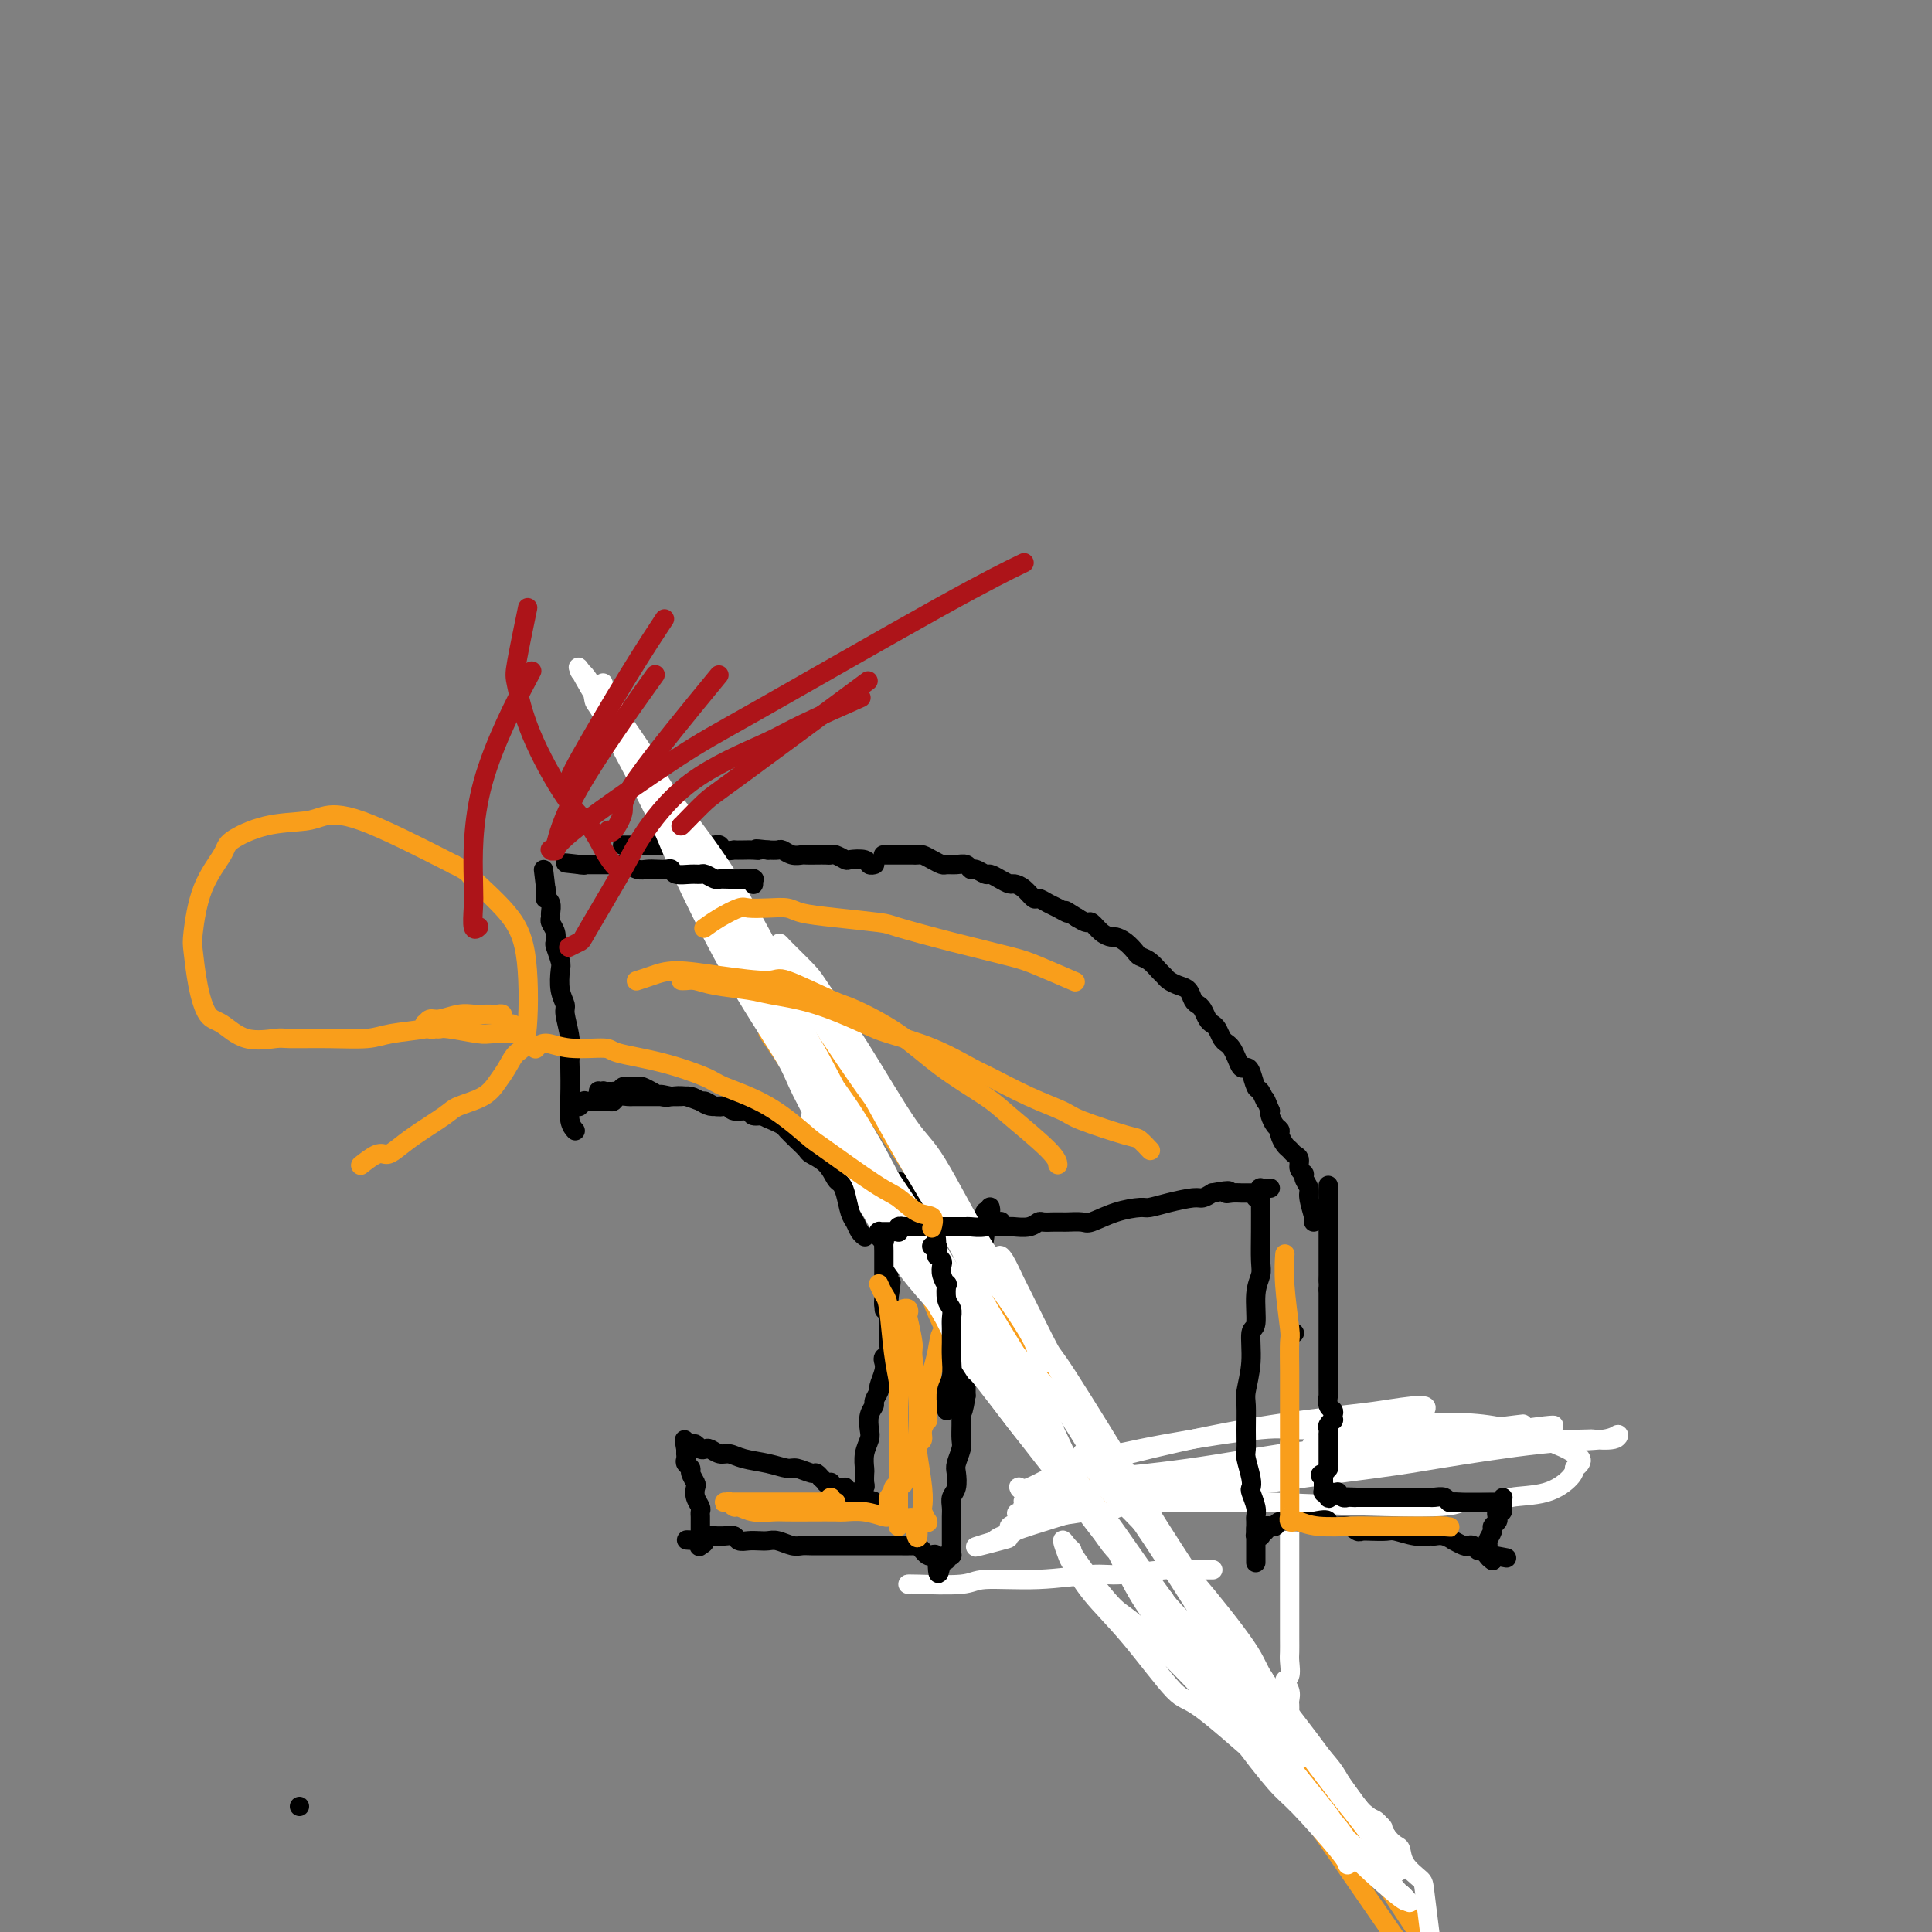 <svg viewBox='0 0 400 400' version='1.1' xmlns='http://www.w3.org/2000/svg' xmlns:xlink='http://www.w3.org/1999/xlink'><rect x="0" y="0" width="400" height="400" fill="#808080" stroke="none"/><g fill='none' stroke='#FFFFFF' stroke-width='4' stroke-linecap='round' stroke-linejoin='round'><path d='M188,328c0.000,0.000 0.000,0.000 0,0c-0.000,-0.000 -0.001,-0.000 0,0c0.001,0.000 0.003,0.001 0,0c-0.003,-0.001 -0.012,-0.004 0,0c0.012,0.004 0.045,0.016 0,0c-0.045,-0.016 -0.168,-0.061 2,0c2.168,0.061 6.627,0.228 9,0c2.373,-0.228 2.660,-0.849 5,-1c2.340,-0.151 6.731,0.170 11,0c4.269,-0.170 8.414,-0.830 11,-1c2.586,-0.170 3.611,0.151 6,0c2.389,-0.151 6.142,-0.772 9,-1c2.858,-0.228 4.822,-0.061 6,0c1.178,0.061 1.569,0.016 2,0c0.431,-0.016 0.900,-0.004 1,0c0.100,0.004 -0.169,0.001 0,0c0.169,-0.001 0.776,-0.000 1,0c0.224,0.000 0.064,0.000 0,0c-0.064,-0.000 -0.032,-0.000 0,0'/></g>
<g fill='none' stroke='#000000' stroke-width='4' stroke-linecap='round' stroke-linejoin='round'><path d='M223,307c-0.262,0.117 -0.524,0.235 0,0c0.524,-0.235 1.835,-0.822 3,-1c1.165,-0.178 2.183,0.055 6,0c3.817,-0.055 10.433,-0.397 17,-1c6.567,-0.603 13.084,-1.468 17,-2c3.916,-0.532 5.232,-0.731 9,-1c3.768,-0.269 9.987,-0.608 15,-1c5.013,-0.392 8.818,-0.837 11,-1c2.182,-0.163 2.741,-0.044 4,0c1.259,0.044 3.217,0.013 4,0c0.783,-0.013 0.392,-0.006 0,0'/></g>
<g fill='none' stroke='#FFFFFF' stroke-width='4' stroke-linecap='round' stroke-linejoin='round'><path d='M302,295c-0.009,0.034 -0.018,0.068 0,0c0.018,-0.068 0.062,-0.238 0,0c-0.062,0.238 -0.229,0.884 -1,1c-0.771,0.116 -2.146,-0.298 -4,0c-1.854,0.298 -4.188,1.307 -6,2c-1.812,0.693 -3.101,1.068 -7,2c-3.899,0.932 -10.407,2.420 -16,4c-5.593,1.580 -10.272,3.250 -13,4c-2.728,0.750 -3.505,0.579 -6,1c-2.495,0.421 -6.708,1.433 -10,2c-3.292,0.567 -5.664,0.688 -7,1c-1.336,0.312 -1.636,0.816 -3,1c-1.364,0.184 -3.791,0.049 -5,0c-1.209,-0.049 -1.198,-0.012 -2,0c-0.802,0.012 -2.417,0.001 -3,0c-0.583,-0.001 -0.134,0.010 0,0c0.134,-0.010 -0.045,-0.041 0,0c0.045,0.041 0.315,0.155 1,0c0.685,-0.155 1.783,-0.579 5,-1c3.217,-0.421 8.551,-0.840 11,-1c2.449,-0.160 2.012,-0.061 6,0c3.988,0.061 12.400,0.084 15,0c2.600,-0.084 -0.612,-0.275 6,0c6.612,0.275 23.047,1.015 31,1c7.953,-0.015 7.423,-0.784 9,-1c1.577,-0.216 5.259,0.122 7,0c1.741,-0.122 1.539,-0.703 3,-1c1.461,-0.297 4.586,-0.311 7,-1c2.414,-0.689 4.118,-2.054 5,-3c0.882,-0.946 0.941,-1.473 1,-2'/><path d='M326,304c2.552,-1.705 0.933,-2.466 0,-3c-0.933,-0.534 -1.180,-0.839 -4,-2c-2.820,-1.161 -8.212,-3.178 -14,-4c-5.788,-0.822 -11.973,-0.448 -19,0c-7.027,0.448 -14.896,0.971 -19,1c-4.104,0.029 -4.445,-0.436 -9,0c-4.555,0.436 -13.326,1.773 -20,3c-6.674,1.227 -11.253,2.342 -14,3c-2.747,0.658 -3.662,0.858 -6,2c-2.338,1.142 -6.099,3.226 -8,4c-1.901,0.774 -1.942,0.237 -2,0c-0.058,-0.237 -0.133,-0.173 0,0c0.133,0.173 0.474,0.456 2,0c1.526,-0.456 4.236,-1.651 6,-2c1.764,-0.349 2.581,0.149 7,0c4.419,-0.149 12.438,-0.944 20,-2c7.562,-1.056 14.666,-2.374 19,-3c4.334,-0.626 5.899,-0.561 10,-1c4.101,-0.439 10.737,-1.381 16,-2c5.263,-0.619 9.154,-0.913 11,-1c1.846,-0.087 1.648,0.034 2,0c0.352,-0.034 1.253,-0.222 1,0c-0.253,0.222 -1.662,0.854 -2,1c-0.338,0.146 0.395,-0.192 -1,0c-1.395,0.192 -4.917,0.916 -8,1c-3.083,0.084 -5.726,-0.472 -11,0c-5.274,0.472 -13.178,1.972 -22,4c-8.822,2.028 -18.560,4.585 -24,6c-5.440,1.415 -6.580,1.689 -11,3c-4.420,1.311 -12.120,3.660 -16,5c-3.880,1.340 -3.940,1.670 -4,2'/><path d='M206,319c-8.342,2.491 -1.698,0.719 1,0c2.698,-0.719 1.449,-0.385 2,-1c0.551,-0.615 2.902,-2.180 5,-3c2.098,-0.820 3.942,-0.896 11,-2c7.058,-1.104 19.330,-3.237 31,-5c11.670,-1.763 22.738,-3.157 29,-4c6.262,-0.843 7.717,-1.136 13,-2c5.283,-0.864 14.394,-2.298 21,-3c6.606,-0.702 10.706,-0.672 13,-1c2.294,-0.328 2.784,-1.015 3,-1c0.216,0.015 0.160,0.731 -1,1c-1.160,0.269 -3.424,0.090 -4,0c-0.576,-0.090 0.537,-0.089 -3,0c-3.537,0.089 -11.724,0.268 -22,1c-10.276,0.732 -22.640,2.018 -29,3c-6.360,0.982 -6.715,1.662 -13,3c-6.285,1.338 -18.501,3.336 -28,5c-9.499,1.664 -16.282,2.994 -20,4c-3.718,1.006 -4.370,1.688 -5,2c-0.630,0.312 -1.239,0.255 -1,0c0.239,-0.255 1.325,-0.709 2,-1c0.675,-0.291 0.940,-0.420 1,-1c0.060,-0.580 -0.083,-1.612 6,-3c6.083,-1.388 18.394,-3.131 25,-4c6.606,-0.869 7.508,-0.863 13,-2c5.492,-1.137 15.574,-3.416 24,-5c8.426,-1.584 15.197,-2.474 19,-3c3.803,-0.526 4.638,-0.687 7,-1c2.362,-0.313 6.251,-0.776 8,-1c1.749,-0.224 1.357,-0.207 1,0c-0.357,0.207 -0.678,0.603 -1,1'/><path d='M314,296c15.059,-2.139 4.706,0.015 -3,1c-7.706,0.985 -12.764,0.803 -17,1c-4.236,0.197 -7.651,0.774 -14,2c-6.349,1.226 -15.632,3.101 -25,5c-9.368,1.899 -18.821,3.822 -24,5c-5.179,1.178 -6.085,1.612 -9,2c-2.915,0.388 -7.840,0.729 -10,1c-2.160,0.271 -1.554,0.472 -1,0c0.554,-0.472 1.055,-1.617 1,-2c-0.055,-0.383 -0.668,-0.004 1,-1c1.668,-0.996 5.617,-3.365 9,-5c3.383,-1.635 6.200,-2.534 12,-4c5.800,-1.466 14.584,-3.500 23,-5c8.416,-1.500 16.464,-2.467 21,-3c4.536,-0.533 5.559,-0.633 8,-1c2.441,-0.367 6.298,-1.001 8,-1c1.702,0.001 1.249,0.638 1,1c-0.249,0.362 -0.293,0.448 -1,1c-0.707,0.552 -2.076,1.571 -3,2c-0.924,0.429 -1.403,0.269 -5,1c-3.597,0.731 -10.314,2.352 -13,3c-2.686,0.648 -1.343,0.324 0,0'/><path d='M267,299c-0.000,-0.113 -0.000,-0.227 0,0c0.000,0.227 0.000,0.793 0,1c-0.000,0.207 -0.000,0.055 0,0c0.000,-0.055 0.000,-0.012 0,0c-0.000,0.012 -0.000,-0.005 0,0c0.000,0.005 0.000,0.033 0,0c-0.000,-0.033 -0.000,-0.128 0,0c0.000,0.128 0.000,0.480 0,1c-0.000,0.520 -0.000,1.207 0,3c0.000,1.793 0.000,4.691 0,6c-0.000,1.309 -0.000,1.027 0,2c0.000,0.973 0.000,3.200 0,5c-0.000,1.800 -0.000,3.174 0,4c0.000,0.826 0.000,1.105 0,2c-0.000,0.895 -0.000,2.406 0,4c0.000,1.594 0.000,3.271 0,4c-0.000,0.729 -0.000,0.512 0,1c0.000,0.488 0.001,1.683 0,3c-0.001,1.317 -0.005,2.758 0,4c0.005,1.242 0.019,2.286 0,3c-0.019,0.714 -0.072,1.098 0,2c0.072,0.902 0.268,2.322 0,3c-0.268,0.678 -1.000,0.616 -1,1c-0.000,0.384 0.732,1.216 1,2c0.268,0.784 0.072,1.519 0,2c-0.072,0.481 -0.019,0.706 0,1c0.019,0.294 0.005,0.656 0,1c-0.005,0.344 -0.001,0.670 0,1c0.001,0.330 0.001,0.665 0,1'/><path d='M267,356c0.000,8.984 0.000,2.943 0,1c0.000,-1.943 -0.000,0.211 0,1c0.000,0.789 0.000,0.211 0,0c0.000,-0.211 0.000,-0.057 0,0c0.000,0.057 0.000,0.015 0,0c0.000,-0.015 0.000,-0.004 0,0c0.000,0.004 0.000,0.002 0,0'/></g>
<g fill='none' stroke='#000000' stroke-width='4' stroke-linecap='round' stroke-linejoin='round'><path d='M260,248c0.423,-0.536 0.845,-1.072 1,-1c0.155,0.072 0.041,0.750 0,1c-0.041,0.250 -0.011,0.070 0,0c0.011,-0.070 0.003,-0.030 0,0c-0.003,0.030 0.000,0.052 0,0c-0.000,-0.052 -0.004,-0.176 0,1c0.004,1.176 0.016,3.654 0,6c-0.016,2.346 -0.061,4.561 0,6c0.061,1.439 0.228,2.101 0,3c-0.228,0.899 -0.849,2.033 -1,4c-0.151,1.967 0.170,4.765 0,6c-0.170,1.235 -0.830,0.906 -1,2c-0.170,1.094 0.151,3.610 0,6c-0.151,2.390 -0.773,4.655 -1,6c-0.227,1.345 -0.057,1.771 0,3c0.057,1.229 0.001,3.261 0,5c-0.001,1.739 0.051,3.185 0,4c-0.051,0.815 -0.206,0.998 0,2c0.206,1.002 0.773,2.822 1,4c0.227,1.178 0.113,1.715 0,2c-0.113,0.285 -0.227,0.317 0,1c0.227,0.683 0.793,2.015 1,3c0.207,0.985 0.056,1.623 0,2c-0.056,0.377 -0.015,0.493 0,1c0.015,0.507 0.004,1.406 0,2c-0.004,0.594 -0.001,0.884 0,1c0.001,0.116 0.001,0.058 0,0'/><path d='M260,318c0.001,10.829 0.004,2.902 0,0c-0.004,-2.902 -0.015,-0.777 0,0c0.015,0.777 0.057,0.208 0,0c-0.057,-0.208 -0.211,-0.056 0,0c0.211,0.056 0.789,0.015 1,0c0.211,-0.015 0.057,-0.004 0,0c-0.057,0.004 -0.015,0.001 0,0c0.015,-0.001 0.004,0.001 0,0c-0.004,-0.001 -0.001,-0.004 0,0c0.001,0.004 0.000,0.015 0,0c-0.000,-0.015 0.000,-0.057 0,0c-0.000,0.057 -0.001,0.211 0,0c0.001,-0.211 0.004,-0.788 0,-1c-0.004,-0.212 -0.016,-0.061 0,0c0.016,0.061 0.061,0.030 0,0c-0.061,-0.030 -0.228,-0.061 0,0c0.228,0.061 0.849,0.214 1,0c0.151,-0.214 -0.169,-0.793 0,-1c0.169,-0.207 0.827,-0.041 1,0c0.173,0.041 -0.138,-0.041 0,0c0.138,0.041 0.725,0.207 1,0c0.275,-0.207 0.239,-0.788 1,-1c0.761,-0.212 2.320,-0.057 3,0c0.680,0.057 0.480,0.016 1,0c0.520,-0.016 1.760,-0.008 3,0'/><path d='M272,315c2.516,-0.529 2.806,-0.352 3,0c0.194,0.352 0.291,0.879 1,1c0.709,0.121 2.028,-0.163 3,0c0.972,0.163 1.595,0.775 2,1c0.405,0.225 0.590,0.064 1,0c0.410,-0.064 1.045,-0.031 2,0c0.955,0.031 2.230,0.061 3,0c0.770,-0.061 1.035,-0.214 2,0c0.965,0.214 2.631,0.793 4,1c1.369,0.207 2.442,0.040 3,0c0.558,-0.040 0.601,0.045 1,0c0.399,-0.045 1.153,-0.222 2,0c0.847,0.222 1.785,0.843 2,1c0.215,0.157 -0.293,-0.150 0,0c0.293,0.150 1.389,0.758 2,1c0.611,0.242 0.738,0.117 1,0c0.262,-0.117 0.659,-0.227 1,0c0.341,0.227 0.626,0.792 1,1c0.374,0.208 0.836,0.060 1,0c0.164,-0.060 0.030,-0.030 0,0c-0.030,0.030 0.044,0.061 0,0c-0.044,-0.061 -0.208,-0.212 0,0c0.208,0.212 0.787,0.789 1,1c0.213,0.211 0.061,0.057 0,0c-0.061,-0.057 -0.030,-0.015 0,0c0.030,0.015 0.061,0.004 0,0c-0.061,-0.004 -0.212,-0.001 0,0c0.212,0.001 0.788,0.000 1,0c0.212,-0.000 0.061,-0.000 0,0c-0.061,0.000 -0.030,0.000 0,0'/><path d='M309,322c5.724,1.083 1.534,0.290 0,0c-1.534,-0.290 -0.411,-0.078 0,0c0.411,0.078 0.110,0.021 0,0c-0.110,-0.021 -0.030,-0.006 0,0c0.030,0.006 0.008,0.001 0,0c-0.008,-0.001 -0.002,-0.000 0,0c0.002,0.000 0.001,0.000 0,0c-0.001,-0.000 -0.000,-0.000 0,0c0.000,0.000 0.000,0.000 0,0c-0.000,-0.000 -0.000,-0.001 0,0c0.000,0.001 0.000,0.004 0,0c-0.000,-0.004 -0.000,-0.015 0,0c0.000,0.015 0.000,0.057 0,0c-0.000,-0.057 -0.000,-0.211 0,0c0.000,0.211 0.000,0.789 0,1c-0.000,0.211 -0.000,0.057 0,0c0.000,-0.057 0.000,-0.015 0,0c-0.000,0.015 -0.000,0.004 0,0c0.000,-0.004 0.000,-0.001 0,0c-0.000,0.001 -0.000,0.000 0,0c0.000,-0.000 0.000,-0.000 0,0c-0.000,0.000 -0.000,0.000 0,0'/><path d='M309,323c0.000,0.155 0.000,0.041 0,0c-0.000,-0.041 -0.000,-0.011 0,0c0.000,0.011 0.001,0.003 0,0c-0.001,-0.003 -0.004,-0.003 0,0c0.004,0.003 0.015,0.007 0,0c-0.015,-0.007 -0.056,-0.026 0,0c0.056,0.026 0.210,0.096 0,0c-0.210,-0.096 -0.784,-0.358 -1,-1c-0.216,-0.642 -0.073,-1.663 0,-2c0.073,-0.337 0.076,0.012 0,0c-0.076,-0.012 -0.230,-0.384 0,-1c0.230,-0.616 0.845,-1.475 1,-2c0.155,-0.525 -0.151,-0.714 0,-1c0.151,-0.286 0.758,-0.669 1,-1c0.242,-0.331 0.117,-0.611 0,-1c-0.117,-0.389 -0.228,-0.888 0,-1c0.228,-0.112 0.793,0.162 1,0c0.207,-0.162 0.055,-0.761 0,-1c-0.055,-0.239 -0.015,-0.116 0,0c0.015,0.116 0.004,0.227 0,0c-0.004,-0.227 -0.001,-0.793 0,-1c0.001,-0.207 0.000,-0.056 0,0c-0.000,0.056 -0.000,0.016 0,0c0.000,-0.016 0.000,-0.008 0,0'/><path d='M311,311c0.309,-1.856 0.080,-0.497 0,0c-0.080,0.497 -0.011,0.133 0,0c0.011,-0.133 -0.035,-0.036 0,0c0.035,0.036 0.150,0.010 0,0c-0.150,-0.010 -0.565,-0.003 -1,0c-0.435,0.003 -0.891,0.001 -1,0c-0.109,-0.001 0.130,-0.000 0,0c-0.130,0.000 -0.627,0.000 -1,0c-0.373,-0.000 -0.621,-0.000 -1,0c-0.379,0.000 -0.890,0.000 -1,0c-0.110,-0.000 0.182,-0.000 0,0c-0.182,0.000 -0.837,0.000 -1,0c-0.163,-0.000 0.167,-0.000 0,0c-0.167,0.000 -0.832,0.000 -1,0c-0.168,-0.000 0.162,-0.000 0,0c-0.162,0.000 -0.817,0.001 -1,0c-0.183,-0.001 0.107,-0.004 0,0c-0.107,0.004 -0.610,0.015 -1,0c-0.390,-0.015 -0.667,-0.057 -1,0c-0.333,0.057 -0.724,0.211 -1,0c-0.276,-0.211 -0.439,-0.789 -1,-1c-0.561,-0.211 -1.521,-0.057 -2,0c-0.479,0.057 -0.477,0.015 -1,0c-0.523,-0.015 -1.573,-0.004 -3,0c-1.427,0.004 -3.233,0.001 -4,0c-0.767,-0.001 -0.494,-0.000 -1,0c-0.506,0.000 -1.790,0.000 -3,0c-1.210,-0.000 -2.346,-0.000 -3,0c-0.654,0.000 -0.827,0.000 -1,0'/><path d='M281,310c-4.881,-0.156 -2.082,-0.046 -1,0c1.082,0.046 0.449,0.026 0,0c-0.449,-0.026 -0.712,-0.060 -1,0c-0.288,0.060 -0.599,0.212 -1,0c-0.401,-0.212 -0.892,-0.789 -1,-1c-0.108,-0.211 0.167,-0.057 0,0c-0.167,0.057 -0.776,0.015 -1,0c-0.224,-0.015 -0.064,-0.004 0,0c0.064,0.004 0.031,0.001 0,0c-0.031,-0.001 -0.061,-0.000 0,0c0.061,0.000 0.213,-0.001 0,0c-0.213,0.001 -0.789,0.004 -1,0c-0.211,-0.004 -0.055,-0.014 0,0c0.055,0.014 0.011,0.053 0,0c-0.011,-0.053 0.011,-0.196 0,0c-0.011,0.196 -0.056,0.732 0,1c0.056,0.268 0.211,0.268 0,0c-0.211,-0.268 -0.789,-0.804 -1,-1c-0.211,-0.196 -0.057,-0.052 0,0c0.057,0.052 0.015,0.014 0,0c-0.015,-0.014 -0.004,-0.003 0,0c0.004,0.003 0.001,-0.002 0,0c-0.001,0.002 -0.000,0.012 0,0c0.000,-0.012 0.000,-0.045 0,0c-0.000,0.045 -0.000,0.170 0,0c0.000,-0.170 0.000,-0.633 0,-1c-0.000,-0.367 -0.000,-0.637 0,-1c0.000,-0.363 0.000,-0.818 0,-1c-0.000,-0.182 -0.000,-0.091 0,0'/><path d='M274,306c-1.144,-0.781 -0.503,-0.735 0,-1c0.503,-0.265 0.867,-0.843 1,-1c0.133,-0.157 0.036,0.108 0,0c-0.036,-0.108 -0.010,-0.587 0,-1c0.010,-0.413 0.003,-0.759 0,-1c-0.003,-0.241 -0.001,-0.375 0,-1c0.001,-0.625 0.000,-1.740 0,-2c-0.000,-0.260 -0.001,0.334 0,0c0.001,-0.334 0.004,-1.596 0,-2c-0.004,-0.404 -0.015,0.050 0,0c0.015,-0.050 0.056,-0.605 0,-1c-0.056,-0.395 -0.210,-0.631 0,-1c0.210,-0.369 0.785,-0.871 1,-1c0.215,-0.129 0.072,0.115 0,0c-0.072,-0.115 -0.072,-0.590 0,-1c0.072,-0.410 0.215,-0.756 0,-1c-0.215,-0.244 -0.790,-0.388 -1,-1c-0.210,-0.612 -0.056,-1.693 0,-2c0.056,-0.307 0.015,0.161 0,0c-0.015,-0.161 -0.004,-0.949 0,-2c0.004,-1.051 0.001,-2.365 0,-3c-0.001,-0.635 -0.000,-0.593 0,-1c0.000,-0.407 0.000,-1.265 0,-2c-0.000,-0.735 -0.000,-1.348 0,-2c0.000,-0.652 0.000,-1.343 0,-2c-0.000,-0.657 -0.000,-1.279 0,-2c0.000,-0.721 0.000,-1.541 0,-2c-0.000,-0.459 -0.000,-0.556 0,-1c0.000,-0.444 0.000,-1.235 0,-2c-0.000,-0.765 -0.000,-1.504 0,-2c0.000,-0.496 0.000,-0.748 0,-1'/><path d='M275,267c0.155,-6.433 0.041,-3.016 0,-2c-0.041,1.016 -0.011,-0.371 0,-1c0.011,-0.629 0.003,-0.501 0,-1c-0.003,-0.499 -0.001,-1.625 0,-2c0.001,-0.375 0.000,0.001 0,0c-0.000,-0.001 -0.000,-0.381 0,-1c0.000,-0.619 0.000,-1.479 0,-2c-0.000,-0.521 -0.000,-0.703 0,-1c0.000,-0.297 0.000,-0.709 0,-1c-0.000,-0.291 -0.000,-0.460 0,-1c0.000,-0.540 0.000,-1.450 0,-2c-0.000,-0.550 -0.000,-0.740 0,-1c0.000,-0.260 0.000,-0.592 0,-1c-0.000,-0.408 -0.000,-0.893 0,-1c0.000,-0.107 0.000,0.164 0,0c-0.000,-0.164 -0.000,-0.762 0,-1c0.000,-0.238 0.000,-0.116 0,0c-0.000,0.116 -0.000,0.227 0,0c0.000,-0.227 0.000,-0.793 0,-1c-0.000,-0.207 -0.000,-0.054 0,0c0.000,0.054 0.000,0.011 0,0c-0.000,-0.011 0.000,0.011 0,0c0.000,-0.011 0.000,-0.056 0,0c0.000,0.056 0.000,0.211 0,0c0.000,-0.211 0.000,-0.789 0,-1c0.000,-0.211 0.000,-0.057 0,0c0.000,0.057 0.000,0.015 0,0c0.000,-0.015 0.000,-0.004 0,0c0.000,0.004 0.000,0.001 0,0c0.000,-0.001 0.000,-0.000 0,0c0.000,0.000 0.000,0.000 0,0'/><path d='M275,247c0.000,-3.094 0.000,-0.829 0,0c0.000,0.829 0.000,0.223 0,0c0.000,-0.223 0.000,-0.064 0,0c0.000,0.064 0.000,0.032 0,0'/><path d='M272,253c-0.000,0.000 -0.000,0.000 0,0c0.000,-0.000 0.000,-0.000 0,0c-0.000,0.000 -0.000,0.000 0,0c0.000,-0.000 0.000,-0.000 0,0c-0.000,0.000 -0.000,0.000 0,0c0.000,-0.000 0.000,-0.000 0,0c-0.000,0.000 -0.000,0.000 0,0c0.000,-0.000 0.001,-0.000 0,0c-0.001,0.000 -0.004,0.001 0,0c0.004,-0.001 0.016,-0.002 0,0c-0.016,0.002 -0.061,0.008 0,0c0.061,-0.008 0.228,-0.030 0,-1c-0.228,-0.970 -0.850,-2.889 -1,-4c-0.150,-1.111 0.171,-1.415 0,-2c-0.171,-0.585 -0.833,-1.452 -1,-2c-0.167,-0.548 0.163,-0.777 0,-1c-0.163,-0.223 -0.817,-0.440 -1,-1c-0.183,-0.560 0.105,-1.463 0,-2c-0.105,-0.537 -0.602,-0.707 -1,-1c-0.398,-0.293 -0.698,-0.707 -1,-1c-0.302,-0.293 -0.606,-0.463 -1,-1c-0.394,-0.537 -0.876,-1.439 -1,-2c-0.124,-0.561 0.111,-0.779 0,-1c-0.111,-0.221 -0.568,-0.444 -1,-1c-0.432,-0.556 -0.838,-1.445 -1,-2c-0.162,-0.555 -0.081,-0.778 0,-1'/><path d='M263,230c-1.571,-3.894 -0.998,-2.130 -1,-2c-0.002,0.130 -0.578,-1.375 -1,-2c-0.422,-0.625 -0.690,-0.369 -1,-1c-0.310,-0.631 -0.660,-2.148 -1,-3c-0.340,-0.852 -0.668,-1.041 -1,-1c-0.332,0.041 -0.666,0.310 -1,0c-0.334,-0.310 -0.667,-1.200 -1,-2c-0.333,-0.800 -0.667,-1.510 -1,-2c-0.333,-0.490 -0.667,-0.760 -1,-1c-0.333,-0.240 -0.667,-0.449 -1,-1c-0.333,-0.551 -0.667,-1.443 -1,-2c-0.333,-0.557 -0.667,-0.778 -1,-1c-0.333,-0.222 -0.666,-0.444 -1,-1c-0.334,-0.556 -0.670,-1.444 -1,-2c-0.330,-0.556 -0.656,-0.779 -1,-1c-0.344,-0.221 -0.708,-0.441 -1,-1c-0.292,-0.559 -0.511,-1.458 -1,-2c-0.489,-0.542 -1.247,-0.726 -2,-1c-0.753,-0.274 -1.501,-0.637 -2,-1c-0.499,-0.363 -0.749,-0.726 -1,-1c-0.251,-0.274 -0.504,-0.458 -1,-1c-0.496,-0.542 -1.236,-1.441 -2,-2c-0.764,-0.559 -1.552,-0.776 -2,-1c-0.448,-0.224 -0.557,-0.454 -1,-1c-0.443,-0.546 -1.222,-1.408 -2,-2c-0.778,-0.592 -1.556,-0.914 -2,-1c-0.444,-0.086 -0.556,0.065 -1,0c-0.444,-0.065 -1.222,-0.347 -2,-1c-0.778,-0.653 -1.556,-1.676 -2,-2c-0.444,-0.324 -0.556,0.050 -1,0c-0.444,-0.050 -1.222,-0.525 -2,-1'/><path d='M223,190c-3.914,-2.498 -2.200,-1.242 -2,-1c0.200,0.242 -1.115,-0.530 -2,-1c-0.885,-0.470 -1.340,-0.638 -2,-1c-0.660,-0.362 -1.524,-0.919 -2,-1c-0.476,-0.081 -0.564,0.315 -1,0c-0.436,-0.315 -1.220,-1.342 -2,-2c-0.780,-0.658 -1.556,-0.946 -2,-1c-0.444,-0.054 -0.556,0.125 -1,0c-0.444,-0.125 -1.218,-0.554 -2,-1c-0.782,-0.446 -1.571,-0.908 -2,-1c-0.429,-0.092 -0.499,0.186 -1,0c-0.501,-0.186 -1.434,-0.835 -2,-1c-0.566,-0.165 -0.767,0.153 -1,0c-0.233,-0.153 -0.499,-0.776 -1,-1c-0.501,-0.224 -1.237,-0.050 -2,0c-0.763,0.050 -1.552,-0.025 -2,0c-0.448,0.025 -0.554,0.150 -1,0c-0.446,-0.150 -1.233,-0.576 -2,-1c-0.767,-0.424 -1.515,-0.846 -2,-1c-0.485,-0.154 -0.706,-0.041 -1,0c-0.294,0.041 -0.661,0.011 -1,0c-0.339,-0.011 -0.650,-0.003 -1,0c-0.350,0.003 -0.739,0.001 -1,0c-0.261,-0.001 -0.396,-0.000 -1,0c-0.604,0.000 -1.679,0.000 -2,0c-0.321,-0.000 0.110,-0.000 0,0c-0.110,0.000 -0.761,0.000 -1,0c-0.239,-0.000 -0.064,-0.000 0,0c0.064,0.000 0.018,0.000 0,0c-0.018,-0.000 -0.009,-0.000 0,0'/><path d='M268,276c0.000,0.000 0.000,0.000 0,0c0.000,0.000 0.000,0.000 0,0'/><path d='M205,250c-0.002,-0.008 -0.004,-0.016 0,0c0.004,0.016 0.015,0.057 0,0c-0.015,-0.057 -0.057,-0.211 0,0c0.057,0.211 0.211,0.787 0,1c-0.211,0.213 -0.789,0.064 -1,0c-0.211,-0.064 -0.056,-0.043 0,0c0.056,0.043 0.012,0.108 0,0c-0.012,-0.108 0.007,-0.390 0,0c-0.007,0.390 -0.040,1.451 0,2c0.040,0.549 0.154,0.586 0,2c-0.154,1.414 -0.578,4.204 -1,6c-0.422,1.796 -0.844,2.599 -1,3c-0.156,0.401 -0.046,0.399 0,1c0.046,0.601 0.026,1.804 0,3c-0.026,1.196 -0.060,2.385 0,3c0.060,0.615 0.212,0.654 0,1c-0.212,0.346 -0.789,0.997 -1,2c-0.211,1.003 -0.055,2.358 0,3c0.055,0.642 0.011,0.571 0,1c-0.011,0.429 0.011,1.358 0,2c-0.011,0.642 -0.056,0.997 0,1c0.056,0.003 0.211,-0.347 0,0c-0.211,0.347 -0.789,1.391 -1,2c-0.211,0.609 -0.057,0.782 0,1c0.057,0.218 0.015,0.482 0,1c-0.015,0.518 -0.004,1.291 0,2c0.004,0.709 0.002,1.355 0,2'/><path d='M200,289c-1.000,6.176 -0.999,2.115 -1,1c-0.001,-1.115 -0.004,0.716 0,2c0.004,1.284 0.015,2.019 0,3c-0.015,0.981 -0.056,2.206 0,3c0.056,0.794 0.207,1.157 0,2c-0.207,0.843 -0.774,2.165 -1,3c-0.226,0.835 -0.113,1.182 0,2c0.113,0.818 0.226,2.107 0,3c-0.226,0.893 -0.793,1.391 -1,2c-0.207,0.609 -0.056,1.329 0,2c0.056,0.671 0.015,1.293 0,2c-0.015,0.707 -0.004,1.500 0,2c0.004,0.500 0.001,0.707 0,1c-0.001,0.293 -0.000,0.671 0,1c0.000,0.329 0.000,0.610 0,1c-0.000,0.390 -0.000,0.888 0,1c0.000,0.112 0.000,-0.162 0,0c-0.000,0.162 -0.000,0.761 0,1c0.000,0.239 0.001,0.116 0,0c-0.001,-0.116 -0.004,-0.227 0,0c0.004,0.227 0.015,0.793 0,1c-0.015,0.207 -0.057,0.055 0,0c0.057,-0.055 0.211,-0.015 0,0c-0.211,0.015 -0.789,0.003 -1,0c-0.211,-0.003 -0.056,0.003 0,0c0.056,-0.003 0.011,-0.015 0,0c-0.011,0.015 0.011,0.056 0,0c-0.011,-0.056 -0.054,-0.211 0,0c0.054,0.211 0.207,0.788 0,1c-0.207,0.212 -0.773,0.061 -1,0c-0.227,-0.061 -0.113,-0.030 0,0'/><path d='M195,323c-0.952,5.324 -0.833,1.633 -1,0c-0.167,-1.633 -0.620,-1.208 -1,-1c-0.380,0.208 -0.687,0.199 -1,0c-0.313,-0.199 -0.633,-0.589 -1,-1c-0.367,-0.411 -0.781,-0.842 -1,-1c-0.219,-0.158 -0.244,-0.042 -1,0c-0.756,0.042 -2.242,0.011 -3,0c-0.758,-0.011 -0.789,-0.003 -2,0c-1.211,0.003 -3.602,0.001 -5,0c-1.398,-0.001 -1.803,-0.001 -3,0c-1.197,0.001 -3.187,0.001 -4,0c-0.813,-0.001 -0.448,-0.004 -1,0c-0.552,0.004 -2.021,0.015 -3,0c-0.979,-0.015 -1.470,-0.057 -2,0c-0.530,0.057 -1.100,0.211 -2,0c-0.900,-0.211 -2.129,-0.788 -3,-1c-0.871,-0.212 -1.384,-0.061 -2,0c-0.616,0.061 -1.333,0.030 -2,0c-0.667,-0.030 -1.283,-0.061 -2,0c-0.717,0.061 -1.536,0.212 -2,0c-0.464,-0.212 -0.572,-0.789 -1,-1c-0.428,-0.211 -1.176,-0.057 -2,0c-0.824,0.057 -1.723,0.015 -2,0c-0.277,-0.015 0.069,-0.005 0,0c-0.069,0.005 -0.555,0.005 -1,0c-0.445,-0.005 -0.851,-0.015 -1,0c-0.149,0.015 -0.040,0.057 0,0c0.040,-0.057 0.011,-0.211 0,0c-0.011,0.211 -0.003,0.788 0,1c0.003,0.212 0.001,0.061 0,0c-0.001,-0.061 -0.000,-0.030 0,0'/><path d='M146,319c-7.033,-0.211 -2.617,-0.239 -1,0c1.617,0.239 0.433,0.744 0,1c-0.433,0.256 -0.116,0.262 0,0c0.116,-0.262 0.031,-0.791 0,-1c-0.031,-0.209 -0.008,-0.097 0,0c0.008,0.097 0.002,0.180 0,0c-0.002,-0.180 -0.001,-0.622 0,-1c0.001,-0.378 0.000,-0.693 0,-1c-0.000,-0.307 -0.000,-0.607 0,-1c0.000,-0.393 0.001,-0.878 0,-1c-0.001,-0.122 -0.004,0.119 0,0c0.004,-0.119 0.015,-0.599 0,-1c-0.015,-0.401 -0.055,-0.722 0,-1c0.055,-0.278 0.207,-0.512 0,-1c-0.207,-0.488 -0.772,-1.230 -1,-2c-0.228,-0.770 -0.117,-1.568 0,-2c0.117,-0.432 0.242,-0.497 0,-1c-0.242,-0.503 -0.849,-1.445 -1,-2c-0.151,-0.555 0.156,-0.722 0,-1c-0.156,-0.278 -0.774,-0.667 -1,-1c-0.226,-0.333 -0.061,-0.611 0,-1c0.061,-0.389 0.016,-0.889 0,-1c-0.016,-0.111 -0.004,0.166 0,0c0.004,-0.166 0.001,-0.777 0,-1c-0.001,-0.223 -0.000,-0.060 0,0c0.000,0.060 0.000,0.016 0,0c-0.000,-0.016 -0.000,-0.005 0,0c0.000,0.005 0.000,0.002 0,0'/><path d='M142,300c-0.606,-3.165 -0.121,-1.576 0,-1c0.121,0.576 -0.122,0.141 0,0c0.122,-0.141 0.609,0.014 1,0c0.391,-0.014 0.685,-0.196 1,0c0.315,0.196 0.650,0.770 1,1c0.350,0.230 0.714,0.117 1,0c0.286,-0.117 0.494,-0.239 1,0c0.506,0.239 1.308,0.839 2,1c0.692,0.161 1.272,-0.116 2,0c0.728,0.116 1.603,0.623 3,1c1.397,0.377 3.315,0.622 5,1c1.685,0.378 3.135,0.890 4,1c0.865,0.110 1.145,-0.182 2,0c0.855,0.182 2.286,0.837 3,1c0.714,0.163 0.712,-0.167 1,0c0.288,0.167 0.866,0.830 1,1c0.134,0.170 -0.175,-0.151 0,0c0.175,0.151 0.835,0.776 1,1c0.165,0.224 -0.163,0.046 0,0c0.163,-0.046 0.818,0.041 1,0c0.182,-0.041 -0.110,-0.208 0,0c0.110,0.208 0.622,0.792 1,1c0.378,0.208 0.622,0.042 1,0c0.378,-0.042 0.890,0.041 1,0c0.110,-0.041 -0.180,-0.207 0,0c0.180,0.207 0.832,0.787 1,1c0.168,0.213 -0.148,0.060 0,0c0.148,-0.060 0.761,-0.026 1,0c0.239,0.026 0.103,0.046 0,0c-0.103,-0.046 -0.172,-0.156 0,0c0.172,0.156 0.586,0.578 1,1'/><path d='M178,310c5.569,1.547 1.492,0.416 0,0c-1.492,-0.416 -0.400,-0.115 0,0c0.400,0.115 0.106,0.046 0,0c-0.106,-0.046 -0.025,-0.068 0,0c0.025,0.068 -0.007,0.227 0,0c0.007,-0.227 0.054,-0.838 0,-1c-0.054,-0.162 -0.210,0.127 0,0c0.210,-0.127 0.787,-0.670 1,-1c0.213,-0.330 0.061,-0.449 0,-1c-0.061,-0.551 -0.030,-1.536 0,-2c0.030,-0.464 0.060,-0.407 0,-1c-0.060,-0.593 -0.208,-1.837 0,-3c0.208,-1.163 0.773,-2.247 1,-3c0.227,-0.753 0.118,-1.176 0,-2c-0.118,-0.824 -0.243,-2.050 0,-3c0.243,-0.950 0.853,-1.623 1,-2c0.147,-0.377 -0.171,-0.458 0,-1c0.171,-0.542 0.829,-1.546 1,-2c0.171,-0.454 -0.147,-0.358 0,-1c0.147,-0.642 0.757,-2.021 1,-3c0.243,-0.979 0.118,-1.557 0,-2c-0.118,-0.443 -0.228,-0.751 0,-1c0.228,-0.249 0.793,-0.437 1,-1c0.207,-0.563 0.055,-1.499 0,-2c-0.055,-0.501 -0.015,-0.567 0,-1c0.015,-0.433 0.004,-1.232 0,-2c-0.004,-0.768 -0.001,-1.505 0,-2c0.001,-0.495 0.000,-0.749 0,-1c-0.000,-0.251 -0.000,-0.500 0,-1c0.000,-0.500 0.000,-1.250 0,-2'/><path d='M184,269c0.929,-6.468 0.253,-2.137 0,-1c-0.253,1.137 -0.082,-0.920 0,-2c0.082,-1.080 0.075,-1.181 0,-1c-0.075,0.181 -0.217,0.645 0,-1c0.217,-1.645 0.794,-5.400 1,-7c0.206,-1.600 0.040,-1.044 0,-1c-0.040,0.044 0.045,-0.422 0,-1c-0.045,-0.578 -0.218,-1.268 0,-2c0.218,-0.732 0.829,-1.507 1,-2c0.171,-0.493 -0.099,-0.706 0,-1c0.099,-0.294 0.566,-0.671 1,-1c0.434,-0.329 0.835,-0.610 1,-1c0.165,-0.390 0.096,-0.889 0,-1c-0.096,-0.111 -0.218,0.167 0,0c0.218,-0.167 0.776,-0.778 1,-1c0.224,-0.222 0.113,-0.056 0,0c-0.113,0.056 -0.227,0.001 0,0c0.227,-0.001 0.797,0.053 1,0c0.203,-0.053 0.039,-0.211 0,0c-0.039,0.211 0.046,0.792 0,1c-0.046,0.208 -0.222,0.042 0,0c0.222,-0.042 0.843,0.040 1,0c0.157,-0.040 -0.152,-0.203 0,0c0.152,0.203 0.763,0.772 1,1c0.237,0.228 0.101,0.114 0,0c-0.101,-0.114 -0.167,-0.227 0,0c0.167,0.227 0.567,0.796 1,1c0.433,0.204 0.900,0.044 1,0c0.100,-0.044 -0.165,0.026 0,0c0.165,-0.026 0.762,-0.150 1,0c0.238,0.150 0.119,0.575 0,1'/><path d='M195,250c0.729,0.620 0.051,0.170 0,0c-0.051,-0.170 0.526,-0.059 1,0c0.474,0.059 0.845,0.067 1,0c0.155,-0.067 0.094,-0.210 0,0c-0.094,0.210 -0.221,0.774 0,1c0.221,0.226 0.791,0.113 1,0c0.209,-0.113 0.056,-0.226 0,0c-0.056,0.226 -0.016,0.792 0,1c0.016,0.208 0.008,0.060 0,0c-0.008,-0.060 -0.016,-0.030 0,0c0.016,0.030 0.056,0.061 0,0c-0.056,-0.061 -0.207,-0.212 0,0c0.207,0.212 0.774,0.789 1,1c0.226,0.211 0.113,0.057 0,0c-0.113,-0.057 -0.227,-0.015 0,0c0.227,0.015 0.794,0.004 1,0c0.206,-0.004 0.051,-0.000 0,0c-0.051,0.000 0.001,-0.004 0,0c-0.001,0.004 -0.057,0.015 0,0c0.057,-0.015 0.226,-0.056 0,0c-0.226,0.056 -0.848,0.208 -1,0c-0.152,-0.208 0.166,-0.778 0,-1c-0.166,-0.222 -0.814,-0.098 -1,0c-0.186,0.098 0.091,0.170 0,0c-0.091,-0.170 -0.550,-0.581 -1,-1c-0.450,-0.419 -0.890,-0.844 -1,-1c-0.110,-0.156 0.111,-0.042 0,0c-0.111,0.042 -0.556,0.011 -1,0c-0.444,-0.011 -0.889,-0.003 -1,0c-0.111,0.003 0.111,0.001 0,0c-0.111,-0.001 -0.556,-0.000 -1,0'/><path d='M193,250c-1.018,-0.707 -0.064,-0.976 0,-1c0.064,-0.024 -0.762,0.197 -1,0c-0.238,-0.197 0.111,-0.812 0,-1c-0.111,-0.188 -0.683,0.052 -1,0c-0.317,-0.052 -0.381,-0.395 -1,-1c-0.619,-0.605 -1.794,-1.472 -3,-2c-1.206,-0.528 -2.442,-0.715 -3,-1c-0.558,-0.285 -0.439,-0.666 -1,-1c-0.561,-0.334 -1.804,-0.619 -3,-1c-1.196,-0.381 -2.346,-0.857 -3,-1c-0.654,-0.143 -0.812,0.046 -1,0c-0.188,-0.046 -0.407,-0.327 -1,-1c-0.593,-0.673 -1.558,-1.739 -2,-2c-0.442,-0.261 -0.359,0.281 -1,0c-0.641,-0.281 -2.007,-1.386 -3,-2c-0.993,-0.614 -1.614,-0.738 -2,-1c-0.386,-0.262 -0.539,-0.663 -1,-1c-0.461,-0.337 -1.231,-0.611 -2,-1c-0.769,-0.389 -1.538,-0.893 -2,-1c-0.462,-0.107 -0.618,0.183 -1,0c-0.382,-0.183 -0.992,-0.837 -2,-1c-1.008,-0.163 -2.416,0.166 -3,0c-0.584,-0.166 -0.344,-0.828 -1,-1c-0.656,-0.172 -2.207,0.146 -3,0c-0.793,-0.146 -0.827,-0.756 -1,-1c-0.173,-0.244 -0.486,-0.122 -1,0c-0.514,0.122 -1.229,0.243 -2,0c-0.771,-0.243 -1.598,-0.849 -2,-1c-0.402,-0.151 -0.377,0.152 -1,0c-0.623,-0.152 -1.892,-0.758 -3,-1c-1.108,-0.242 -2.054,-0.121 -3,0'/><path d='M139,227c-3.748,-0.785 -1.619,-0.249 -1,0c0.619,0.249 -0.273,0.210 -1,0c-0.727,-0.210 -1.290,-0.592 -2,-1c-0.710,-0.408 -1.566,-0.842 -2,-1c-0.434,-0.158 -0.445,-0.038 -1,0c-0.555,0.038 -1.655,-0.004 -2,0c-0.345,0.004 0.066,0.054 0,0c-0.066,-0.054 -0.610,-0.211 -1,0c-0.390,0.211 -0.627,0.788 -1,1c-0.373,0.212 -0.884,0.057 -1,0c-0.116,-0.057 0.161,-0.015 0,0c-0.161,0.015 -0.761,0.003 -1,0c-0.239,-0.003 -0.115,0.004 0,0c0.115,-0.004 0.223,-0.019 0,0c-0.223,0.019 -0.778,0.072 -1,0c-0.222,-0.072 -0.112,-0.268 0,0c0.112,0.268 0.226,1.000 0,1c-0.226,0.000 -0.794,-0.732 -1,-1c-0.206,-0.268 -0.052,-0.072 0,0c0.052,0.072 0.000,0.019 0,0c-0.000,-0.019 0.052,-0.005 0,0c-0.052,0.005 -0.206,0.001 0,0c0.206,-0.001 0.773,-0.000 1,0c0.227,0.000 0.113,0.000 0,0'/><path d='M181,179c-0.000,0.000 -0.000,0.000 0,0c0.000,-0.000 0.000,-0.000 0,0c-0.000,0.000 -0.000,0.000 0,0c0.000,-0.000 0.001,-0.000 0,0c-0.001,0.000 -0.004,0.001 0,0c0.004,-0.001 0.014,-0.004 0,0c-0.014,0.004 -0.053,0.015 0,0c0.053,-0.015 0.198,-0.056 0,0c-0.198,0.056 -0.739,0.207 -1,0c-0.261,-0.207 -0.241,-0.774 -1,-1c-0.759,-0.226 -2.297,-0.113 -3,0c-0.703,0.113 -0.572,0.226 -1,0c-0.428,-0.226 -1.414,-0.793 -2,-1c-0.586,-0.207 -0.772,-0.056 -1,0c-0.228,0.056 -0.498,0.016 -1,0c-0.502,-0.016 -1.238,-0.008 -2,0c-0.762,0.008 -1.551,0.016 -2,0c-0.449,-0.016 -0.557,-0.057 -1,0c-0.443,0.057 -1.222,0.211 -2,0c-0.778,-0.211 -1.556,-0.788 -2,-1c-0.444,-0.212 -0.556,-0.061 -1,0c-0.444,0.061 -1.222,0.030 -2,0'/><path d='M159,176c-3.819,-0.464 -2.366,-0.125 -2,0c0.366,0.125 -0.353,0.034 -1,0c-0.647,-0.034 -1.220,-0.013 -2,0c-0.780,0.013 -1.767,0.018 -2,0c-0.233,-0.018 0.290,-0.057 0,0c-0.290,0.057 -1.391,0.211 -2,0c-0.609,-0.211 -0.725,-0.789 -1,-1c-0.275,-0.211 -0.707,-0.057 -1,0c-0.293,0.057 -0.446,0.015 -1,0c-0.554,-0.015 -1.511,-0.004 -2,0c-0.489,0.004 -0.512,0.001 -1,0c-0.488,-0.001 -1.440,-0.000 -2,0c-0.560,0.000 -0.727,0.000 -1,0c-0.273,-0.000 -0.650,-0.000 -1,0c-0.350,0.000 -0.671,0.000 -1,0c-0.329,-0.000 -0.666,-0.000 -1,0c-0.334,0.000 -0.667,0.000 -1,0c-0.333,-0.000 -0.667,-0.000 -1,0c-0.333,0.000 -0.666,0.000 -1,0c-0.334,-0.000 -0.668,-0.000 -1,0c-0.332,0.000 -0.662,0.000 -1,0c-0.338,-0.000 -0.683,-0.000 -1,0c-0.317,0.000 -0.607,0.000 -1,0c-0.393,-0.000 -0.890,-0.000 -1,0c-0.110,0.000 0.167,0.000 0,0c-0.167,-0.000 -0.777,-0.000 -1,0c-0.223,0.000 -0.060,0.000 0,0c0.060,-0.000 0.016,-0.000 0,0c-0.016,0.000 -0.005,0.000 0,0c0.005,-0.000 0.002,0.000 0,0'/><path d='M196,254c0.030,-0.000 0.060,-0.000 0,0c-0.060,0.000 -0.211,0.000 0,0c0.211,-0.000 0.784,-0.000 1,0c0.216,0.000 0.075,0.000 0,0c-0.075,-0.000 -0.086,-0.000 0,0c0.086,0.000 0.267,0.001 1,0c0.733,-0.001 2.018,-0.004 4,0c1.982,0.004 4.663,0.015 6,0c1.337,-0.015 1.332,-0.057 2,0c0.668,0.057 2.010,0.211 3,0c0.990,-0.211 1.628,-0.789 2,-1c0.372,-0.211 0.479,-0.056 1,0c0.521,0.056 1.456,0.015 2,0c0.544,-0.015 0.696,-0.002 1,0c0.304,0.002 0.761,-0.006 1,0c0.239,0.006 0.260,0.026 1,0c0.740,-0.026 2.199,-0.097 3,0c0.801,0.097 0.943,0.363 2,0c1.057,-0.363 3.029,-1.355 5,-2c1.971,-0.645 3.942,-0.943 5,-1c1.058,-0.057 1.203,0.126 2,0c0.797,-0.126 2.244,-0.559 4,-1c1.756,-0.441 3.819,-0.888 5,-1c1.181,-0.112 1.480,0.111 2,0c0.520,-0.111 1.260,-0.555 2,-1'/><path d='M251,247c4.824,-0.928 3.383,-0.249 3,0c-0.383,0.249 0.294,0.067 1,0c0.706,-0.067 1.443,-0.018 2,0c0.557,0.018 0.933,0.005 1,0c0.067,-0.005 -0.174,-0.001 0,0c0.174,0.001 0.765,0.000 1,0c0.235,-0.000 0.116,-0.000 0,0c-0.116,0.000 -0.228,0.000 0,0c0.228,-0.000 0.797,-0.000 1,0c0.203,0.000 0.040,0.001 0,0c-0.040,-0.001 0.042,-0.004 0,0c-0.042,0.004 -0.208,0.015 0,0c0.208,-0.015 0.792,-0.057 1,0c0.208,0.057 0.042,0.211 0,0c-0.042,-0.211 0.041,-0.789 0,-1c-0.041,-0.211 -0.207,-0.057 0,0c0.207,0.057 0.788,0.015 1,0c0.212,-0.015 0.056,-0.004 0,0c-0.056,0.004 -0.011,0.001 0,0c0.011,-0.001 -0.011,-0.000 0,0c0.011,0.000 0.054,0.000 0,0c-0.054,-0.000 -0.207,-0.000 0,0c0.207,0.000 0.773,0.000 1,0c0.227,-0.000 0.113,-0.000 0,0'/></g>
<g fill='none' stroke='#F99E1B' stroke-width='4' stroke-linecap='round' stroke-linejoin='round'><path d='M196,253c132.983,200.584 265.966,401.168 337,508c71.034,106.832 80.117,119.911 0,-1c-80.117,-120.911 -249.436,-375.813 -336,-506c-86.564,-130.187 -90.374,-135.659 0,0c90.374,135.659 274.930,412.451 336,504c61.070,91.549 -1.348,-2.143 0,-2c1.348,0.143 66.461,94.121 0,-2c-66.461,-96.121 -264.494,-382.340 -337,-487c-72.506,-104.660 -19.483,-27.759 0,1c19.483,28.759 5.427,9.376 0,3c-5.427,-6.376 -2.225,0.254 -1,3c1.225,2.746 0.473,1.608 0,2c-0.473,0.392 -0.666,2.314 -1,4c-0.334,1.686 -0.807,3.134 -1,4c-0.193,0.866 -0.104,1.148 0,2c0.104,0.852 0.224,2.275 0,3c-0.224,0.725 -0.791,0.753 -1,1c-0.209,0.247 -0.060,0.713 0,1c0.060,0.287 0.031,0.396 0,1c-0.031,0.604 -0.064,1.705 0,2c0.064,0.295 0.223,-0.215 0,0c-0.223,0.215 -0.829,1.157 -1,2c-0.171,0.843 0.094,1.588 0,2c-0.094,0.412 -0.547,0.492 -1,1c-0.453,0.508 -0.905,1.446 -1,2c-0.095,0.554 0.167,0.726 0,1c-0.167,0.274 -0.762,0.650 -1,1c-0.238,0.350 -0.119,0.675 0,1'/><path d='M188,304c-1.459,5.962 -1.108,2.367 -1,1c0.108,-1.367 -0.027,-0.507 0,0c0.027,0.507 0.217,0.662 0,1c-0.217,0.338 -0.842,0.860 -1,1c-0.158,0.140 0.150,-0.103 0,0c-0.150,0.103 -0.758,0.553 -1,1c-0.242,0.447 -0.117,0.891 0,1c0.117,0.109 0.228,-0.115 0,0c-0.228,0.115 -0.793,0.570 -1,1c-0.207,0.430 -0.055,0.833 0,1c0.055,0.167 0.015,0.096 0,0c-0.015,-0.096 -0.004,-0.218 0,0c0.004,0.218 0.001,0.777 0,1c-0.001,0.223 -0.001,0.112 0,0'/></g>
<g fill='none' stroke='#FFFFFF' stroke-width='4' stroke-linecap='round' stroke-linejoin='round'><path d='M279,386c-0.003,-0.024 -0.005,-0.048 0,0c0.005,0.048 0.019,0.168 0,0c-0.019,-0.168 -0.070,-0.624 -2,-3c-1.930,-2.376 -5.740,-6.673 -8,-9c-2.260,-2.327 -2.970,-2.684 -5,-5c-2.030,-2.316 -5.381,-6.592 -7,-9c-1.619,-2.408 -1.507,-2.947 -3,-5c-1.493,-2.053 -4.591,-5.621 -7,-9c-2.409,-3.379 -4.127,-6.569 -6,-10c-1.873,-3.431 -3.899,-7.101 -5,-9c-1.101,-1.899 -1.276,-2.025 -2,-3c-0.724,-0.975 -1.996,-2.797 -3,-4c-1.004,-1.203 -1.739,-1.785 -2,-2c-0.261,-0.215 -0.046,-0.063 0,0c0.046,0.063 -0.075,0.037 0,0c0.075,-0.037 0.346,-0.085 1,1c0.654,1.085 1.689,3.304 3,6c1.311,2.696 2.897,5.871 6,10c3.103,4.129 7.724,9.214 10,12c2.276,2.786 2.208,3.274 4,6c1.792,2.726 5.444,7.691 9,12c3.556,4.309 7.017,7.961 9,10c1.983,2.039 2.490,2.466 4,4c1.510,1.534 4.023,4.174 7,7c2.977,2.826 6.417,5.838 8,7c1.583,1.162 1.309,0.475 1,0c-0.309,-0.475 -0.655,-0.737 -1,-1'/><path d='M290,392c4.105,4.028 0.369,0.599 -1,-1c-1.369,-1.599 -0.369,-1.368 -2,-3c-1.631,-1.632 -5.891,-5.125 -10,-9c-4.109,-3.875 -8.066,-8.130 -10,-10c-1.934,-1.870 -1.843,-1.355 -5,-4c-3.157,-2.645 -9.560,-8.450 -13,-11c-3.440,-2.550 -3.915,-1.847 -6,-4c-2.085,-2.153 -5.778,-7.163 -9,-11c-3.222,-3.837 -5.971,-6.500 -8,-9c-2.029,-2.500 -3.338,-4.838 -4,-6c-0.662,-1.162 -0.677,-1.150 -1,-2c-0.323,-0.850 -0.953,-2.564 -1,-3c-0.047,-0.436 0.488,0.404 1,1c0.512,0.596 1.002,0.947 1,1c-0.002,0.053 -0.497,-0.191 1,2c1.497,2.191 4.986,6.819 7,9c2.014,2.181 2.555,1.915 6,5c3.445,3.085 9.795,9.519 13,13c3.205,3.481 3.264,4.007 6,7c2.736,2.993 8.148,8.453 12,12c3.852,3.547 6.144,5.182 8,7c1.856,1.818 3.277,3.818 4,5c0.723,1.182 0.747,1.546 1,2c0.253,0.454 0.735,0.997 1,1c0.265,0.003 0.314,-0.535 0,-1c-0.314,-0.465 -0.992,-0.859 -2,-2c-1.008,-1.141 -2.348,-3.029 -3,-4c-0.652,-0.971 -0.618,-1.023 -3,-4c-2.382,-2.977 -7.180,-8.878 -12,-15c-4.820,-6.122 -9.663,-12.463 -13,-17c-3.337,-4.537 -5.169,-7.268 -7,-10'/><path d='M241,331c-8.422,-11.477 -9.477,-13.669 -13,-18c-3.523,-4.331 -9.512,-10.800 -12,-14c-2.488,-3.200 -1.474,-3.130 -4,-6c-2.526,-2.870 -8.592,-8.680 -11,-11c-2.408,-2.320 -1.157,-1.149 -1,-1c0.157,0.149 -0.779,-0.724 -1,-1c-0.221,-0.276 0.272,0.044 1,1c0.728,0.956 1.689,2.547 2,3c0.311,0.453 -0.028,-0.232 1,1c1.028,1.232 3.423,4.381 7,9c3.577,4.619 8.334,10.708 11,14c2.666,3.292 3.239,3.786 6,7c2.761,3.214 7.711,9.149 12,14c4.289,4.851 7.919,8.619 10,11c2.081,2.381 2.614,3.376 4,5c1.386,1.624 3.625,3.878 5,5c1.375,1.122 1.884,1.113 2,1c0.116,-0.113 -0.162,-0.328 0,0c0.162,0.328 0.764,1.200 0,0c-0.764,-1.200 -2.892,-4.472 -4,-6c-1.108,-1.528 -1.194,-1.311 -3,-4c-1.806,-2.689 -5.331,-8.284 -9,-14c-3.669,-5.716 -7.484,-11.552 -10,-15c-2.516,-3.448 -3.735,-4.506 -6,-8c-2.265,-3.494 -5.577,-9.423 -9,-14c-3.423,-4.577 -6.956,-7.803 -9,-10c-2.044,-2.197 -2.597,-3.365 -4,-5c-1.403,-1.635 -3.654,-3.737 -5,-5c-1.346,-1.263 -1.785,-1.686 -2,-2c-0.215,-0.314 -0.204,-0.518 0,0c0.204,0.518 0.602,1.759 1,3'/><path d='M200,271c0.354,0.820 0.739,1.369 1,2c0.261,0.631 0.396,1.344 2,4c1.604,2.656 4.675,7.255 8,13c3.325,5.745 6.903,12.638 9,16c2.097,3.362 2.713,3.195 5,6c2.287,2.805 6.245,8.584 9,13c2.755,4.416 4.306,7.471 5,9c0.694,1.529 0.533,1.534 1,2c0.467,0.466 1.564,1.395 2,2c0.436,0.605 0.211,0.887 0,1c-0.211,0.113 -0.408,0.059 -1,-1c-0.592,-1.059 -1.578,-3.123 -3,-6c-1.422,-2.877 -3.278,-6.569 -5,-9c-1.722,-2.431 -3.308,-3.602 -6,-7c-2.692,-3.398 -6.488,-9.022 -11,-15c-4.512,-5.978 -9.738,-12.309 -12,-16c-2.262,-3.691 -1.561,-4.742 -4,-8c-2.439,-3.258 -8.020,-8.722 -12,-14c-3.980,-5.278 -6.359,-10.371 -8,-13c-1.641,-2.629 -2.543,-2.796 -4,-5c-1.457,-2.204 -3.468,-6.447 -5,-9c-1.532,-2.553 -2.584,-3.416 -3,-4c-0.416,-0.584 -0.197,-0.891 0,-1c0.197,-0.109 0.370,-0.022 1,1c0.630,1.022 1.715,2.980 2,4c0.285,1.020 -0.230,1.103 1,3c1.230,1.897 4.205,5.608 8,11c3.795,5.392 8.409,12.466 11,16c2.591,3.534 3.159,3.528 6,7c2.841,3.472 7.955,10.420 12,16c4.045,5.580 7.023,9.790 10,14'/><path d='M219,303c8.521,11.902 4.322,6.158 4,6c-0.322,-0.158 3.232,5.270 5,8c1.768,2.730 1.750,2.762 2,3c0.250,0.238 0.767,0.682 1,1c0.233,0.318 0.182,0.511 -1,-1c-1.182,-1.511 -3.496,-4.724 -4,-6c-0.504,-1.276 0.802,-0.615 -1,-3c-1.802,-2.385 -6.711,-7.818 -11,-14c-4.289,-6.182 -7.958,-13.114 -10,-17c-2.042,-3.886 -2.458,-4.725 -5,-9c-2.542,-4.275 -7.210,-11.986 -12,-19c-4.790,-7.014 -9.704,-13.332 -12,-17c-2.296,-3.668 -1.976,-4.687 -4,-8c-2.024,-3.313 -6.392,-8.921 -9,-13c-2.608,-4.079 -3.455,-6.629 -4,-8c-0.545,-1.371 -0.786,-1.563 -1,-2c-0.214,-0.437 -0.400,-1.120 0,-1c0.400,0.120 1.387,1.042 2,2c0.613,0.958 0.851,1.950 1,3c0.149,1.050 0.210,2.156 3,6c2.790,3.844 8.308,10.424 11,14c2.692,3.576 2.558,4.146 5,8c2.442,3.854 7.461,10.990 12,18c4.539,7.010 8.598,13.894 11,18c2.402,4.106 3.147,5.433 5,9c1.853,3.567 4.812,9.374 7,13c2.188,3.626 3.603,5.071 4,6c0.397,0.929 -0.223,1.342 0,2c0.223,0.658 1.291,1.562 1,1c-0.291,-0.562 -1.940,-2.589 -3,-4c-1.060,-1.411 -1.530,-2.205 -2,-3'/><path d='M214,296c-1.358,-2.418 -2.254,-4.962 -5,-10c-2.746,-5.038 -7.341,-12.571 -10,-17c-2.659,-4.429 -3.381,-5.754 -6,-10c-2.619,-4.246 -7.135,-11.413 -12,-19c-4.865,-7.587 -10.080,-15.592 -13,-20c-2.920,-4.408 -3.547,-5.218 -6,-9c-2.453,-3.782 -6.732,-10.538 -10,-16c-3.268,-5.462 -5.525,-9.632 -7,-12c-1.475,-2.368 -2.169,-2.933 -3,-4c-0.831,-1.067 -1.799,-2.635 -2,-3c-0.201,-0.365 0.367,0.475 1,1c0.633,0.525 1.333,0.736 2,2c0.667,1.264 1.302,3.582 4,8c2.698,4.418 7.460,10.936 10,15c2.540,4.064 2.859,5.675 6,10c3.141,4.325 9.105,11.363 14,19c4.895,7.637 8.722,15.873 11,20c2.278,4.127 3.006,4.146 5,7c1.994,2.854 5.255,8.543 7,12c1.745,3.457 1.974,4.682 2,5c0.026,0.318 -0.153,-0.272 0,0c0.153,0.272 0.637,1.406 0,0c-0.637,-1.406 -2.396,-5.353 -3,-7c-0.604,-1.647 -0.054,-0.996 -2,-4c-1.946,-3.004 -6.390,-9.665 -11,-17c-4.610,-7.335 -9.387,-15.344 -12,-20c-2.613,-4.656 -3.062,-5.960 -6,-11c-2.938,-5.040 -8.365,-13.815 -13,-22c-4.635,-8.185 -8.479,-15.781 -11,-20c-2.521,-4.219 -3.720,-5.063 -6,-8c-2.280,-2.937 -5.640,-7.969 -9,-13'/><path d='M129,153c-14.488,-24.015 -8.208,-12.553 -6,-9c2.208,3.553 0.345,-0.802 -1,-3c-1.345,-2.198 -2.170,-2.238 -2,-2c0.170,0.238 1.337,0.755 2,2c0.663,1.245 0.821,3.219 1,4c0.179,0.781 0.377,0.369 3,5c2.623,4.631 7.670,14.305 10,19c2.330,4.695 1.941,4.411 4,9c2.059,4.589 6.565,14.052 11,22c4.435,7.948 8.799,14.380 11,18c2.201,3.620 2.240,4.428 4,8c1.760,3.572 5.242,9.910 7,13c1.758,3.090 1.790,2.933 2,3c0.210,0.067 0.596,0.358 1,1c0.404,0.642 0.826,1.634 0,0c-0.826,-1.634 -2.901,-5.896 -4,-8c-1.099,-2.104 -1.221,-2.051 -3,-5c-1.779,-2.949 -5.215,-8.901 -9,-16c-3.785,-7.099 -7.921,-15.344 -10,-20c-2.079,-4.656 -2.102,-5.721 -4,-10c-1.898,-4.279 -5.672,-11.771 -9,-18c-3.328,-6.229 -6.209,-11.194 -8,-14c-1.791,-2.806 -2.492,-3.452 -3,-5c-0.508,-1.548 -0.823,-3.996 -1,-5c-0.177,-1.004 -0.217,-0.562 0,0c0.217,0.562 0.689,1.246 1,2c0.311,0.754 0.459,1.578 2,4c1.541,2.422 4.475,6.443 6,9c1.525,2.557 1.641,3.650 4,7c2.359,3.350 6.960,8.957 11,15c4.040,6.043 7.520,12.521 11,19'/><path d='M160,198c6.156,9.546 4.048,5.412 6,8c1.952,2.588 7.966,11.897 13,19c5.034,7.103 9.088,12.000 13,18c3.912,6.000 7.683,13.104 10,17c2.317,3.896 3.180,4.585 5,7c1.820,2.415 4.596,6.557 6,9c1.404,2.443 1.437,3.187 2,4c0.563,0.813 1.655,1.693 2,2c0.345,0.307 -0.058,0.040 0,0c0.058,-0.040 0.578,0.148 0,-1c-0.578,-1.148 -2.253,-3.630 -4,-7c-1.747,-3.370 -3.566,-7.628 -5,-10c-1.434,-2.372 -2.482,-2.859 -5,-7c-2.518,-4.141 -6.506,-11.935 -9,-16c-2.494,-4.065 -3.496,-4.400 -6,-8c-2.504,-3.600 -6.511,-10.466 -10,-16c-3.489,-5.534 -6.458,-9.735 -8,-12c-1.542,-2.265 -1.655,-2.592 -3,-4c-1.345,-1.408 -3.921,-3.897 -5,-5c-1.079,-1.103 -0.662,-0.820 0,0c0.662,0.820 1.570,2.176 2,3c0.430,0.824 0.381,1.116 1,2c0.619,0.884 1.907,2.361 3,4c1.093,1.639 1.991,3.439 4,7c2.009,3.561 5.130,8.882 8,14c2.870,5.118 5.490,10.032 9,16c3.510,5.968 7.910,12.992 10,17c2.090,4.008 1.869,5.002 4,9c2.131,3.998 6.612,10.999 9,15c2.388,4.001 2.682,5.000 4,8c1.318,3.000 3.659,8.000 6,13'/><path d='M222,304c9.899,18.187 4.647,9.654 3,7c-1.647,-2.654 0.311,0.571 1,2c0.689,1.429 0.108,1.063 0,1c-0.108,-0.063 0.258,0.177 -1,-1c-1.258,-1.177 -4.140,-3.772 -5,-5c-0.860,-1.228 0.302,-1.088 -1,-3c-1.302,-1.912 -5.069,-5.875 -9,-11c-3.931,-5.125 -8.027,-11.411 -10,-15c-1.973,-3.589 -1.825,-4.482 -4,-8c-2.175,-3.518 -6.674,-9.660 -9,-13c-2.326,-3.340 -2.478,-3.876 -4,-6c-1.522,-2.124 -4.414,-5.836 -6,-8c-1.586,-2.164 -1.866,-2.779 -2,-3c-0.134,-0.221 -0.123,-0.049 0,0c0.123,0.049 0.359,-0.027 1,1c0.641,1.027 1.687,3.155 2,4c0.313,0.845 -0.108,0.407 1,2c1.108,1.593 3.746,5.217 7,10c3.254,4.783 7.123,10.724 9,14c1.877,3.276 1.761,3.887 4,7c2.239,3.113 6.835,8.727 11,14c4.165,5.273 7.901,10.206 10,13c2.099,2.794 2.560,3.449 5,6c2.440,2.551 6.857,6.999 10,11c3.143,4.001 5.012,7.556 8,11c2.988,3.444 7.095,6.776 9,9c1.905,2.224 1.607,3.339 3,5c1.393,1.661 4.476,3.868 6,5c1.524,1.132 1.487,1.189 2,2c0.513,0.811 1.575,2.374 2,3c0.425,0.626 0.212,0.313 0,0'/><path d='M265,358c10.179,12.083 2.625,2.790 0,-1c-2.625,-3.790 -0.322,-2.077 0,-2c0.322,0.077 -1.336,-1.482 -3,-4c-1.664,-2.518 -3.333,-5.997 -5,-8c-1.667,-2.003 -3.332,-2.531 -5,-5c-1.668,-2.469 -3.339,-6.878 -6,-11c-2.661,-4.122 -6.311,-7.955 -8,-10c-1.689,-2.045 -1.418,-2.302 -3,-4c-1.582,-1.698 -5.019,-4.838 -7,-7c-1.981,-2.162 -2.506,-3.345 -3,-4c-0.494,-0.655 -0.958,-0.780 -1,-1c-0.042,-0.220 0.336,-0.535 1,0c0.664,0.535 1.613,1.919 2,3c0.387,1.081 0.213,1.857 1,3c0.787,1.143 2.537,2.652 4,4c1.463,1.348 2.639,2.536 5,5c2.361,2.464 5.907,6.205 10,11c4.093,4.795 8.731,10.645 11,14c2.269,3.355 2.167,4.214 4,7c1.833,2.786 5.601,7.500 9,12c3.399,4.500 6.430,8.788 8,11c1.570,2.212 1.678,2.349 3,4c1.322,1.651 3.857,4.817 5,7c1.143,2.183 0.895,3.381 1,4c0.105,0.619 0.562,0.657 1,1c0.438,0.343 0.858,0.992 0,0c-0.858,-0.992 -2.992,-3.625 -4,-5c-1.008,-1.375 -0.889,-1.492 -2,-3c-1.111,-1.508 -3.453,-4.406 -7,-9c-3.547,-4.594 -8.299,-10.884 -11,-15c-2.701,-4.116 -3.350,-6.058 -4,-8'/><path d='M261,347c-6.239,-8.879 -8.336,-11.575 -12,-17c-3.664,-5.425 -8.894,-13.579 -11,-17c-2.106,-3.421 -1.088,-2.108 -4,-7c-2.912,-4.892 -9.753,-15.990 -13,-21c-3.247,-5.010 -2.899,-3.932 -4,-6c-1.101,-2.068 -3.652,-7.283 -5,-10c-1.348,-2.717 -1.495,-2.937 -2,-4c-0.505,-1.063 -1.369,-2.968 -2,-4c-0.631,-1.032 -1.027,-1.193 -1,-1c0.027,0.193 0.479,0.738 1,2c0.521,1.262 1.111,3.242 2,5c0.889,1.758 2.077,3.294 3,5c0.923,1.706 1.582,3.580 4,8c2.418,4.420 6.596,11.385 9,15c2.404,3.615 3.035,3.879 5,7c1.965,3.121 5.265,9.099 9,15c3.735,5.901 7.903,11.725 10,15c2.097,3.275 2.121,4.000 4,7c1.879,3.000 5.614,8.275 9,13c3.386,4.725 6.423,8.902 8,11c1.577,2.098 1.696,2.118 3,4c1.304,1.882 3.795,5.625 6,8c2.205,2.375 4.126,3.381 5,4c0.874,0.619 0.702,0.850 1,1c0.298,0.150 1.065,0.220 1,0c-0.065,-0.220 -0.963,-0.730 -1,-1c-0.037,-0.270 0.786,-0.299 0,-1c-0.786,-0.701 -3.180,-2.075 -5,-4c-1.820,-1.925 -3.067,-4.403 -4,-6c-0.933,-1.597 -1.552,-2.313 -3,-4c-1.448,-1.687 -3.724,-4.343 -6,-7'/><path d='M268,357c-3.433,-4.673 -3.516,-5.357 -4,-6c-0.484,-0.643 -1.370,-1.245 -2,-2c-0.630,-0.755 -1.004,-1.661 -1,-2c0.004,-0.339 0.385,-0.110 1,1c0.615,1.110 1.464,3.101 2,4c0.536,0.899 0.759,0.707 1,1c0.241,0.293 0.501,1.071 1,2c0.499,0.929 1.236,2.010 3,4c1.764,1.990 4.556,4.891 7,8c2.444,3.109 4.539,6.428 6,8c1.461,1.572 2.287,1.396 3,2c0.713,0.604 1.312,1.986 2,3c0.688,1.014 1.465,1.658 2,2c0.535,0.342 0.826,0.380 1,1c0.174,0.620 0.229,1.821 1,3c0.771,1.179 2.258,2.337 3,3c0.742,0.663 0.738,0.832 1,3c0.262,2.168 0.789,6.334 1,8c0.211,1.666 0.105,0.833 0,0'/></g>
<g fill='none' stroke='#000000' stroke-width='4' stroke-linecap='round' stroke-linejoin='round'><path d='M207,253c-0.000,0.000 -0.000,0.000 0,0c0.000,-0.000 0.000,-0.000 0,0c-0.000,0.000 -0.000,0.000 0,0c0.000,-0.000 0.000,-0.000 0,0c-0.000,0.000 -0.001,0.000 0,0c0.001,-0.000 0.002,-0.001 0,0c-0.002,0.001 -0.009,0.004 0,0c0.009,-0.004 0.034,-0.015 0,0c-0.034,0.015 -0.128,0.057 0,0c0.128,-0.057 0.476,-0.211 0,0c-0.476,0.211 -1.778,0.789 -3,1c-1.222,0.211 -2.365,0.057 -3,0c-0.635,-0.057 -0.762,-0.015 -1,0c-0.238,0.015 -0.589,0.004 -1,0c-0.411,-0.004 -0.884,-0.001 -1,0c-0.116,0.001 0.123,0.000 0,0c-0.123,-0.000 -0.610,-0.000 -1,0c-0.390,0.000 -0.683,0.000 -1,0c-0.317,-0.000 -0.659,-0.000 -1,0c-0.341,0.000 -0.683,0.000 -1,0c-0.317,-0.000 -0.610,-0.000 -1,0c-0.390,0.000 -0.878,0.000 -1,0c-0.122,-0.000 0.121,-0.000 0,0c-0.121,0.000 -0.607,0.000 -1,0c-0.393,-0.000 -0.693,-0.000 -1,0c-0.307,0.000 -0.621,0.000 -1,0c-0.379,-0.000 -0.823,-0.000 -1,0c-0.177,0.000 -0.089,0.000 0,0'/><path d='M188,254c-3.162,0.156 -1.565,0.046 -1,0c0.565,-0.046 0.100,-0.026 0,0c-0.100,0.026 0.167,0.060 0,0c-0.167,-0.060 -0.767,-0.212 -1,0c-0.233,0.212 -0.100,0.789 0,1c0.100,0.211 0.167,0.057 0,0c-0.167,-0.057 -0.567,-0.015 -1,0c-0.433,0.015 -0.900,0.004 -1,0c-0.100,-0.004 0.165,-0.001 0,0c-0.165,0.001 -0.762,0.000 -1,0c-0.238,-0.000 -0.116,0.000 0,0c0.116,-0.000 0.228,-0.001 0,0c-0.228,0.001 -0.794,0.003 -1,0c-0.206,-0.003 -0.051,-0.011 0,0c0.051,0.011 -0.000,0.040 0,0c0.000,-0.040 0.053,-0.149 0,0c-0.053,0.149 -0.210,0.554 0,1c0.210,0.446 0.788,0.931 1,1c0.212,0.069 0.057,-0.280 0,0c-0.057,0.280 -0.015,1.188 0,2c0.015,0.812 0.004,1.527 0,2c-0.004,0.473 -0.001,0.704 0,1c0.001,0.296 0.000,0.656 0,1c-0.000,0.344 -0.000,0.673 0,1c0.000,0.327 0.000,0.651 0,1c-0.000,0.349 -0.000,0.722 0,1c0.000,0.278 0.000,0.459 0,1c-0.000,0.541 -0.000,1.440 0,2c0.000,0.560 0.000,0.780 0,1'/><path d='M183,270c0.155,2.321 0.042,0.625 0,0c-0.042,-0.625 -0.012,-0.179 0,0c0.012,0.179 0.006,0.089 0,0'/><path d='M196,292c-0.000,0.000 -0.000,0.000 0,0c0.000,-0.000 0.000,-0.001 0,0c-0.000,0.001 -0.001,0.005 0,0c0.001,-0.005 0.004,-0.020 0,0c-0.004,0.020 -0.015,0.074 0,0c0.015,-0.074 0.057,-0.275 0,-1c-0.057,-0.725 -0.211,-1.972 0,-3c0.211,-1.028 0.789,-1.837 1,-3c0.211,-1.163 0.056,-2.682 0,-4c-0.056,-1.318 -0.014,-2.437 0,-3c0.014,-0.563 0.000,-0.572 0,-1c-0.000,-0.428 0.014,-1.275 0,-2c-0.014,-0.725 -0.055,-1.327 0,-2c0.055,-0.673 0.207,-1.415 0,-2c-0.207,-0.585 -0.774,-1.011 -1,-2c-0.226,-0.989 -0.112,-2.541 0,-3c0.112,-0.459 0.222,0.174 0,0c-0.222,-0.174 -0.778,-1.156 -1,-2c-0.222,-0.844 -0.112,-1.550 0,-2c0.112,-0.450 0.226,-0.642 0,-1c-0.226,-0.358 -0.793,-0.880 -1,-1c-0.207,-0.120 -0.056,0.164 0,0c0.056,-0.164 0.015,-0.775 0,-1c-0.015,-0.225 -0.004,-0.064 0,0c0.004,0.064 0.002,0.032 0,0'/><path d='M194,259c-0.305,-5.121 -0.068,-1.425 0,0c0.068,1.425 -0.034,0.578 0,0c0.034,-0.578 0.205,-0.887 0,-1c-0.205,-0.113 -0.786,-0.030 -1,0c-0.214,0.030 -0.061,0.009 0,0c0.061,-0.009 0.031,-0.004 0,0'/><path d='M62,374c0.000,0.000 0.000,0.000 0,0c0.000,0.000 0.000,0.000 0,0c-0.000,0.000 0.000,0.000 0,0'/><path d='M179,256c-0.000,-0.000 -0.000,-0.000 0,0c0.000,0.000 0.000,0.000 0,0c-0.000,-0.000 -0.000,-0.000 0,0c0.000,0.000 0.001,0.001 0,0c-0.001,-0.001 -0.003,-0.002 0,0c0.003,0.002 0.012,0.008 0,0c-0.012,-0.008 -0.045,-0.031 0,0c0.045,0.031 0.167,0.114 0,0c-0.167,-0.114 -0.622,-0.426 -1,-1c-0.378,-0.574 -0.678,-1.409 -1,-2c-0.322,-0.591 -0.665,-0.938 -1,-2c-0.335,-1.062 -0.661,-2.838 -1,-4c-0.339,-1.162 -0.692,-1.711 -1,-2c-0.308,-0.289 -0.572,-0.318 -1,-1c-0.428,-0.682 -1.022,-2.018 -2,-3c-0.978,-0.982 -2.341,-1.611 -3,-2c-0.659,-0.389 -0.613,-0.538 -1,-1c-0.387,-0.462 -1.207,-1.237 -2,-2c-0.793,-0.763 -1.560,-1.515 -2,-2c-0.440,-0.485 -0.554,-0.703 -1,-1c-0.446,-0.297 -1.223,-0.672 -2,-1c-0.777,-0.328 -1.553,-0.610 -2,-1c-0.447,-0.390 -0.563,-0.888 -1,-1c-0.437,-0.112 -1.195,0.162 -2,0c-0.805,-0.162 -1.659,-0.761 -2,-1c-0.341,-0.239 -0.171,-0.120 0,0'/><path d='M153,229c-2.887,-1.856 -1.105,-0.497 -1,0c0.105,0.497 -1.466,0.130 -2,0c-0.534,-0.130 -0.030,-0.025 0,0c0.030,0.025 -0.415,-0.032 -1,0c-0.585,0.032 -1.311,0.152 -2,0c-0.689,-0.152 -1.341,-0.577 -2,-1c-0.659,-0.423 -1.327,-0.845 -2,-1c-0.673,-0.155 -1.353,-0.041 -2,0c-0.647,0.041 -1.263,0.011 -2,0c-0.737,-0.011 -1.597,-0.003 -2,0c-0.403,0.003 -0.349,-0.000 -1,0c-0.651,0.000 -2.006,0.004 -3,0c-0.994,-0.004 -1.628,-0.015 -2,0c-0.372,0.015 -0.481,0.057 -1,0c-0.519,-0.057 -1.449,-0.211 -2,0c-0.551,0.211 -0.725,0.789 -1,1c-0.275,0.211 -0.651,0.057 -1,0c-0.349,-0.057 -0.672,-0.015 -1,0c-0.328,0.015 -0.661,0.003 -1,0c-0.339,-0.003 -0.683,0.003 -1,0c-0.317,-0.003 -0.607,-0.015 -1,0c-0.393,0.015 -0.890,0.056 -1,0c-0.110,-0.056 0.166,-0.211 0,0c-0.166,0.211 -0.776,0.788 -1,1c-0.224,0.212 -0.064,0.061 0,0c0.064,-0.061 0.032,-0.030 0,0'/><path d='M156,183c0.001,-0.030 0.002,-0.061 0,0c-0.002,0.061 -0.005,0.212 0,0c0.005,-0.212 0.020,-0.789 0,-1c-0.020,-0.211 -0.075,-0.057 0,0c0.075,0.057 0.281,0.016 0,0c-0.281,-0.016 -1.049,-0.008 -2,0c-0.951,0.008 -2.086,0.016 -3,0c-0.914,-0.016 -1.609,-0.057 -2,0c-0.391,0.057 -0.479,0.212 -1,0c-0.521,-0.212 -1.473,-0.793 -2,-1c-0.527,-0.207 -0.627,-0.041 -1,0c-0.373,0.041 -1.020,-0.041 -2,0c-0.980,0.041 -2.293,0.207 -3,0c-0.707,-0.207 -0.808,-0.786 -1,-1c-0.192,-0.214 -0.475,-0.061 -1,0c-0.525,0.061 -1.292,0.030 -2,0c-0.708,-0.030 -1.358,-0.061 -2,0c-0.642,0.061 -1.275,0.212 -2,0c-0.725,-0.212 -1.543,-0.789 -2,-1c-0.457,-0.211 -0.555,-0.057 -1,0c-0.445,0.057 -1.237,0.015 -2,0c-0.763,-0.015 -1.496,-0.004 -2,0c-0.504,0.004 -0.779,0.001 -1,0c-0.221,-0.001 -0.389,-0.000 -1,0c-0.611,0.000 -1.664,0.000 -2,0c-0.336,-0.000 0.047,-0.000 0,0c-0.047,0.000 -0.523,0.000 -1,0'/><path d='M120,179c-5.600,-0.622 -1.600,-0.178 0,0c1.600,0.178 0.800,0.089 0,0'/><path d='M119,234c-0.002,-0.002 -0.004,-0.005 0,0c0.004,0.005 0.015,0.016 0,0c-0.015,-0.016 -0.057,-0.060 0,0c0.057,0.060 0.211,0.225 0,0c-0.211,-0.225 -0.788,-0.841 -1,-2c-0.212,-1.159 -0.061,-2.860 0,-5c0.061,-2.140 0.031,-4.719 0,-6c-0.031,-1.281 -0.065,-1.265 0,-2c0.065,-0.735 0.227,-2.221 0,-4c-0.227,-1.779 -0.845,-3.851 -1,-5c-0.155,-1.149 0.151,-1.376 0,-2c-0.151,-0.624 -0.759,-1.644 -1,-3c-0.241,-1.356 -0.116,-3.049 0,-4c0.116,-0.951 0.223,-1.162 0,-2c-0.223,-0.838 -0.778,-2.305 -1,-3c-0.222,-0.695 -0.112,-0.619 0,-1c0.112,-0.381 0.227,-1.219 0,-2c-0.227,-0.781 -0.797,-1.506 -1,-2c-0.203,-0.494 -0.040,-0.758 0,-1c0.040,-0.242 -0.042,-0.461 0,-1c0.042,-0.539 0.207,-1.398 0,-2c-0.207,-0.602 -0.788,-0.949 -1,-1c-0.212,-0.051 -0.057,0.192 0,0c0.057,-0.192 0.015,-0.821 0,-1c-0.015,-0.179 -0.004,0.092 0,0c0.004,-0.092 0.002,-0.546 0,-1'/><path d='M113,184c-0.929,-7.738 -0.250,-2.083 0,0c0.250,2.083 0.071,0.595 0,0c-0.071,-0.595 -0.036,-0.298 0,0'/></g>
<g fill='none' stroke='#F99E1B' stroke-width='4' stroke-linecap='round' stroke-linejoin='round'><path d='M182,266c0.024,0.053 0.048,0.105 0,0c-0.048,-0.105 -0.167,-0.369 0,0c0.167,0.369 0.619,1.371 1,2c0.381,0.629 0.691,0.887 1,3c0.309,2.113 0.619,6.082 1,9c0.381,2.918 0.834,4.785 1,6c0.166,1.215 0.044,1.776 0,3c-0.044,1.224 -0.012,3.109 0,5c0.012,1.891 0.003,3.786 0,5c-0.003,1.214 -0.001,1.747 0,3c0.001,1.253 0.000,3.225 0,5c-0.000,1.775 -0.000,3.351 0,4c0.000,0.649 0.000,0.370 0,1c-0.000,0.630 -0.000,2.169 0,3c0.000,0.831 0.000,0.955 0,1c-0.000,0.045 -0.000,0.010 0,0c0.000,-0.010 0.000,0.005 0,0c-0.000,-0.005 -0.000,-0.029 0,0c0.000,0.029 0.000,0.113 0,0c-0.000,-0.113 -0.000,-0.421 0,-1c0.000,-0.579 0.000,-1.430 0,-2c-0.000,-0.570 -0.000,-0.860 0,-2c0.000,-1.140 0.000,-3.130 0,-5c-0.000,-1.870 -0.000,-3.619 0,-5c0.000,-1.381 0.000,-2.395 0,-4c-0.000,-1.605 -0.000,-3.803 0,-6'/><path d='M186,291c-0.004,-4.732 -0.015,-4.562 0,-5c0.015,-0.438 0.057,-1.483 0,-3c-0.057,-1.517 -0.211,-3.506 0,-5c0.211,-1.494 0.789,-2.491 1,-3c0.211,-0.509 0.056,-0.528 0,-1c-0.056,-0.472 -0.011,-1.395 0,-2c0.011,-0.605 -0.011,-0.890 0,-1c0.011,-0.110 0.054,-0.044 0,0c-0.054,0.044 -0.207,0.068 0,0c0.207,-0.068 0.772,-0.227 1,0c0.228,0.227 0.117,0.840 0,1c-0.117,0.160 -0.241,-0.133 0,1c0.241,1.133 0.848,3.692 1,5c0.152,1.308 -0.152,1.364 0,3c0.152,1.636 0.759,4.852 1,8c0.241,3.148 0.116,6.229 0,8c-0.116,1.771 -0.224,2.233 0,4c0.224,1.767 0.778,4.837 1,7c0.222,2.163 0.112,3.417 0,4c-0.112,0.583 -0.226,0.496 0,1c0.226,0.504 0.793,1.599 1,2c0.207,0.401 0.056,0.107 0,0c-0.056,-0.107 -0.015,-0.029 0,0c0.015,0.029 0.005,0.008 0,0c-0.005,-0.008 -0.004,-0.002 0,0c0.004,0.002 0.012,0.001 0,0c-0.012,-0.001 -0.045,-0.000 0,0c0.045,0.000 0.166,0.000 0,0c-0.166,-0.000 -0.619,-0.000 -1,0c-0.381,0.000 -0.691,0.000 -1,0'/><path d='M190,315c0.286,6.636 -0.501,1.726 -1,0c-0.499,-1.726 -0.712,-0.266 -1,0c-0.288,0.266 -0.652,-0.660 -1,-1c-0.348,-0.340 -0.679,-0.095 -1,0c-0.321,0.095 -0.632,0.040 -1,0c-0.368,-0.040 -0.792,-0.063 -1,0c-0.208,0.063 -0.200,0.213 -1,0c-0.800,-0.213 -2.409,-0.789 -4,-1c-1.591,-0.211 -3.162,-0.057 -4,0c-0.838,0.057 -0.941,0.016 -2,0c-1.059,-0.016 -3.075,-0.008 -5,0c-1.925,0.008 -3.758,0.017 -5,0c-1.242,-0.017 -1.892,-0.061 -3,0c-1.108,0.061 -2.674,0.227 -4,0c-1.326,-0.227 -2.411,-0.845 -3,-1c-0.589,-0.155 -0.681,0.155 -1,0c-0.319,-0.155 -0.866,-0.774 -1,-1c-0.134,-0.226 0.146,-0.061 0,0c-0.146,0.061 -0.718,0.016 -1,0c-0.282,-0.016 -0.276,-0.004 0,0c0.276,0.004 0.820,0.001 1,0c0.180,-0.001 -0.003,-0.000 0,0c0.003,0.000 0.193,0.000 1,0c0.807,-0.000 2.232,-0.000 3,0c0.768,0.000 0.878,0.000 2,0c1.122,-0.000 3.257,-0.000 5,0c1.743,0.000 3.094,0.000 4,0c0.906,-0.000 1.367,-0.000 2,0c0.633,0.000 1.440,0.000 2,0c0.560,-0.000 0.874,-0.000 1,0c0.126,0.000 0.063,0.000 0,0'/><path d='M171,311c3.474,0.006 1.659,0.019 1,0c-0.659,-0.019 -0.163,-0.072 0,0c0.163,0.072 -0.009,0.268 0,0c0.009,-0.268 0.198,-1.000 0,-1c-0.198,-0.000 -0.784,0.731 -1,1c-0.216,0.269 -0.062,0.077 0,0c0.062,-0.077 0.031,-0.038 0,0'/><path d='M266,260c-0.001,0.008 -0.001,0.016 0,0c0.001,-0.016 0.004,-0.057 0,0c-0.004,0.057 -0.015,0.210 0,0c0.015,-0.210 0.057,-0.785 0,0c-0.057,0.785 -0.211,2.928 0,6c0.211,3.072 0.789,7.072 1,9c0.211,1.928 0.057,1.785 0,3c-0.057,1.215 -0.015,3.789 0,6c0.015,2.211 0.004,4.058 0,5c-0.004,0.942 -0.001,0.980 0,2c0.001,1.020 0.000,3.021 0,4c-0.000,0.979 -0.000,0.937 0,2c0.000,1.063 0.000,3.230 0,5c-0.000,1.770 -0.000,3.144 0,4c0.000,0.856 0.000,1.195 0,2c-0.000,0.805 -0.001,2.076 0,3c0.001,0.924 0.004,1.502 0,2c-0.004,0.498 -0.014,0.917 0,1c0.014,0.083 0.051,-0.170 0,0c-0.051,0.170 -0.190,0.764 0,1c0.190,0.236 0.709,0.116 1,0c0.291,-0.116 0.355,-0.227 1,0c0.645,0.227 1.872,0.793 4,1c2.128,0.207 5.157,0.055 7,0c1.843,-0.055 2.499,-0.015 4,0c1.501,0.015 3.846,0.004 6,0c2.154,-0.004 4.119,-0.001 5,0c0.881,0.001 0.680,0.000 1,0c0.320,-0.000 1.160,-0.000 2,0'/><path d='M298,316c4.738,0.310 1.083,0.083 0,0c-1.083,-0.083 0.405,-0.024 1,0c0.595,0.024 0.298,0.012 0,0'/><path d='M238,238c0.015,0.016 0.029,0.031 0,0c-0.029,-0.031 -0.102,-0.109 0,0c0.102,0.109 0.379,0.406 0,0c-0.379,-0.406 -1.413,-1.514 -2,-2c-0.587,-0.486 -0.727,-0.351 -3,-1c-2.273,-0.649 -6.677,-2.083 -9,-3c-2.323,-0.917 -2.564,-1.316 -4,-2c-1.436,-0.684 -4.069,-1.654 -7,-3c-2.931,-1.346 -6.162,-3.069 -8,-4c-1.838,-0.931 -2.284,-1.072 -4,-2c-1.716,-0.928 -4.703,-2.644 -8,-4c-3.297,-1.356 -6.903,-2.352 -9,-3c-2.097,-0.648 -2.686,-0.947 -5,-2c-2.314,-1.053 -6.353,-2.860 -10,-4c-3.647,-1.140 -6.903,-1.612 -9,-2c-2.097,-0.388 -3.035,-0.692 -5,-1c-1.965,-0.308 -4.958,-0.618 -7,-1c-2.042,-0.382 -3.135,-0.834 -4,-1c-0.865,-0.166 -1.502,-0.045 -2,0c-0.498,0.045 -0.857,0.013 -1,0c-0.143,-0.013 -0.072,-0.006 0,0'/><path d='M219,241c-0.002,-0.040 -0.005,-0.080 0,0c0.005,0.080 0.016,0.282 0,0c-0.016,-0.282 -0.061,-1.046 -2,-3c-1.939,-1.954 -5.773,-5.098 -8,-7c-2.227,-1.902 -2.848,-2.562 -5,-4c-2.152,-1.438 -5.834,-3.654 -9,-6c-3.166,-2.346 -5.814,-4.820 -9,-7c-3.186,-2.180 -6.908,-4.065 -9,-5c-2.092,-0.935 -2.555,-0.921 -5,-2c-2.445,-1.079 -6.874,-3.253 -9,-4c-2.126,-0.747 -1.950,-0.067 -4,0c-2.050,0.067 -6.326,-0.479 -10,-1c-3.674,-0.521 -6.748,-1.016 -9,-1c-2.252,0.016 -3.683,0.543 -5,1c-1.317,0.457 -2.519,0.845 -3,1c-0.481,0.155 -0.240,0.078 0,0'/><path d='M222,203c0.049,0.021 0.098,0.043 0,0c-0.098,-0.043 -0.345,-0.149 0,0c0.345,0.149 1.280,0.555 0,0c-1.280,-0.555 -4.774,-2.071 -7,-3c-2.226,-0.929 -3.184,-1.271 -6,-2c-2.816,-0.729 -7.489,-1.844 -12,-3c-4.511,-1.156 -8.859,-2.352 -11,-3c-2.141,-0.648 -2.073,-0.748 -4,-1c-1.927,-0.252 -5.847,-0.656 -9,-1c-3.153,-0.344 -5.539,-0.630 -7,-1c-1.461,-0.370 -1.997,-0.826 -3,-1c-1.003,-0.174 -2.472,-0.067 -4,0c-1.528,0.067 -3.114,0.095 -4,0c-0.886,-0.095 -1.073,-0.314 -2,0c-0.927,0.314 -2.596,1.162 -4,2c-1.404,0.838 -2.544,1.668 -3,2c-0.456,0.332 -0.228,0.166 0,0'/><path d='M193,254c-0.064,0.218 -0.128,0.436 0,0c0.128,-0.436 0.448,-1.525 0,-2c-0.448,-0.475 -1.663,-0.336 -3,-1c-1.337,-0.664 -2.797,-2.130 -4,-3c-1.203,-0.870 -2.150,-1.143 -5,-3c-2.850,-1.857 -7.601,-5.297 -10,-7c-2.399,-1.703 -2.444,-1.667 -4,-3c-1.556,-1.333 -4.624,-4.034 -8,-6c-3.376,-1.966 -7.060,-3.196 -9,-4c-1.940,-0.804 -2.135,-1.181 -4,-2c-1.865,-0.819 -5.399,-2.081 -9,-3c-3.601,-0.919 -7.270,-1.497 -9,-2c-1.730,-0.503 -1.522,-0.933 -3,-1c-1.478,-0.067 -4.644,0.230 -7,0c-2.356,-0.230 -3.904,-0.985 -5,-1c-1.096,-0.015 -1.742,0.710 -2,1c-0.258,0.290 -0.129,0.145 0,0'/><path d='M109,214c-0.416,0.001 -0.831,0.001 -1,0c-0.169,-0.001 -0.090,-0.004 0,0c0.090,0.004 0.193,0.015 -1,0c-1.193,-0.015 -3.682,-0.057 -5,0c-1.318,0.057 -1.466,0.212 -3,0c-1.534,-0.212 -4.453,-0.793 -6,-1c-1.547,-0.207 -1.721,-0.041 -2,0c-0.279,0.041 -0.663,-0.042 -1,0c-0.337,0.042 -0.627,0.208 -1,0c-0.373,-0.208 -0.829,-0.792 -1,-1c-0.171,-0.208 -0.056,-0.041 0,0c0.056,0.041 0.052,-0.045 0,0c-0.052,0.045 -0.151,0.222 0,0c0.151,-0.222 0.554,-0.844 1,-1c0.446,-0.156 0.935,0.154 2,0c1.065,-0.154 2.705,-0.773 4,-1c1.295,-0.227 2.246,-0.062 3,0c0.754,0.062 1.311,0.019 2,0c0.689,-0.019 1.509,-0.016 2,0c0.491,0.016 0.654,0.043 1,0c0.346,-0.043 0.876,-0.156 1,0c0.124,0.156 -0.159,0.580 0,1c0.159,0.420 0.760,0.834 1,1c0.240,0.166 0.120,0.083 0,0'/><path d='M105,212c1.778,0.311 1.222,0.089 1,0c-0.222,-0.089 -0.111,-0.044 0,0'/><path d='M91,212c0.000,-0.000 0.000,-0.000 0,0c-0.000,0.000 -0.000,0.000 0,0c0.000,-0.000 0.001,-0.001 0,0c-0.001,0.001 -0.006,0.003 0,0c0.006,-0.003 0.021,-0.012 0,0c-0.021,0.012 -0.077,0.046 0,0c0.077,-0.046 0.289,-0.170 0,0c-0.289,0.170 -1.079,0.634 -3,1c-1.921,0.366 -4.973,0.633 -7,1c-2.027,0.367 -3.031,0.833 -5,1c-1.969,0.167 -4.904,0.034 -8,0c-3.096,-0.034 -6.352,0.030 -8,0c-1.648,-0.030 -1.688,-0.154 -3,0c-1.312,0.154 -3.896,0.585 -6,0c-2.104,-0.585 -3.728,-2.185 -5,-3c-1.272,-0.815 -2.194,-0.845 -3,-2c-0.806,-1.155 -1.498,-3.436 -2,-6c-0.502,-2.564 -0.815,-5.410 -1,-7c-0.185,-1.590 -0.241,-1.925 0,-4c0.241,-2.075 0.778,-5.890 2,-9c1.222,-3.110 3.130,-5.516 4,-7c0.870,-1.484 0.704,-2.047 2,-3c1.296,-0.953 4.054,-2.297 7,-3c2.946,-0.703 6.078,-0.766 8,-1c1.922,-0.234 2.633,-0.640 4,-1c1.367,-0.360 3.391,-0.674 8,1c4.609,1.674 11.805,5.337 19,9'/><path d='M94,179c3.484,1.748 2.693,1.619 4,3c1.307,1.381 4.712,4.274 7,7c2.288,2.726 3.459,5.285 4,10c0.541,4.715 0.454,11.584 0,15c-0.454,3.416 -1.273,3.377 -2,4c-0.727,0.623 -1.360,1.908 -2,3c-0.640,1.092 -1.287,1.990 -2,3c-0.713,1.010 -1.493,2.134 -3,3c-1.507,0.866 -3.741,1.476 -5,2c-1.259,0.524 -1.543,0.961 -3,2c-1.457,1.039 -4.086,2.678 -6,4c-1.914,1.322 -3.112,2.327 -4,3c-0.888,0.673 -1.465,1.016 -2,1c-0.535,-0.016 -1.029,-0.389 -2,0c-0.971,0.389 -2.420,1.540 -3,2c-0.580,0.460 -0.290,0.230 0,0'/></g>
<g fill='none' stroke='#AD1419' stroke-width='4' stroke-linecap='round' stroke-linejoin='round'><path d='M115,176c0.007,-0.049 0.014,-0.098 0,0c-0.014,0.098 -0.050,0.342 0,0c0.050,-0.342 0.187,-1.269 5,-5c4.813,-3.731 14.304,-10.265 20,-14c5.696,-3.735 7.599,-4.671 17,-10c9.401,-5.329 26.300,-15.050 37,-21c10.700,-5.950 15.200,-8.129 17,-9c1.800,-0.871 0.900,-0.436 0,0'/><path d='M141,171c0.029,-0.016 0.057,-0.032 1,-1c0.943,-0.968 2.799,-2.888 4,-4c1.201,-1.112 1.746,-1.415 8,-6c6.254,-4.585 18.215,-13.453 23,-17c4.785,-3.547 2.392,-1.774 0,0'/><path d='M118,196c-0.218,0.110 -0.435,0.220 0,0c0.435,-0.220 1.524,-0.769 2,-1c0.476,-0.231 0.339,-0.145 2,-3c1.661,-2.855 5.118,-8.652 7,-12c1.882,-3.348 2.187,-4.246 4,-7c1.813,-2.754 5.132,-7.362 10,-11c4.868,-3.638 11.284,-6.305 15,-8c3.716,-1.695 4.731,-2.418 8,-4c3.269,-1.582 8.791,-4.023 11,-5c2.209,-0.977 1.104,-0.488 0,0'/><path d='M128,180c-0.260,-0.209 -0.520,-0.417 -1,-1c-0.480,-0.583 -1.179,-1.539 -2,-3c-0.821,-1.461 -1.763,-3.426 -3,-5c-1.237,-1.574 -2.769,-2.756 -5,-6c-2.231,-3.244 -5.161,-8.549 -7,-13c-1.839,-4.451 -2.586,-8.049 -3,-10c-0.414,-1.951 -0.496,-2.256 0,-5c0.496,-2.744 1.570,-7.927 2,-10c0.430,-2.073 0.215,-1.037 0,0'/><path d='M99,192c0.112,-0.104 0.225,-0.208 0,0c-0.225,0.208 -0.787,0.729 -1,0c-0.213,-0.729 -0.076,-2.706 0,-4c0.076,-1.294 0.093,-1.903 0,-6c-0.093,-4.097 -0.294,-11.680 2,-20c2.294,-8.320 7.084,-17.377 9,-21c1.916,-3.623 0.958,-1.811 0,0'/><path d='M114,176c-0.073,-0.083 -0.147,-0.166 0,0c0.147,0.166 0.514,0.581 1,-1c0.486,-1.581 1.093,-5.156 5,-12c3.907,-6.844 11.116,-16.955 14,-21c2.884,-4.045 1.442,-2.022 0,0'/><path d='M126,172c-0.045,-0.105 -0.090,-0.210 0,0c0.090,0.210 0.314,0.736 1,0c0.686,-0.736 1.833,-2.733 2,-4c0.167,-1.267 -0.647,-1.803 3,-7c3.647,-5.197 11.756,-15.056 15,-19c3.244,-3.944 1.622,-1.972 0,0'/><path d='M117,162c0.443,-0.397 0.887,-0.794 1,-1c0.113,-0.206 -0.104,-0.220 2,-4c2.104,-3.780 6.528,-11.325 10,-17c3.472,-5.675 5.992,-9.478 7,-11c1.008,-1.522 0.504,-0.761 0,0'/></g>
</svg>